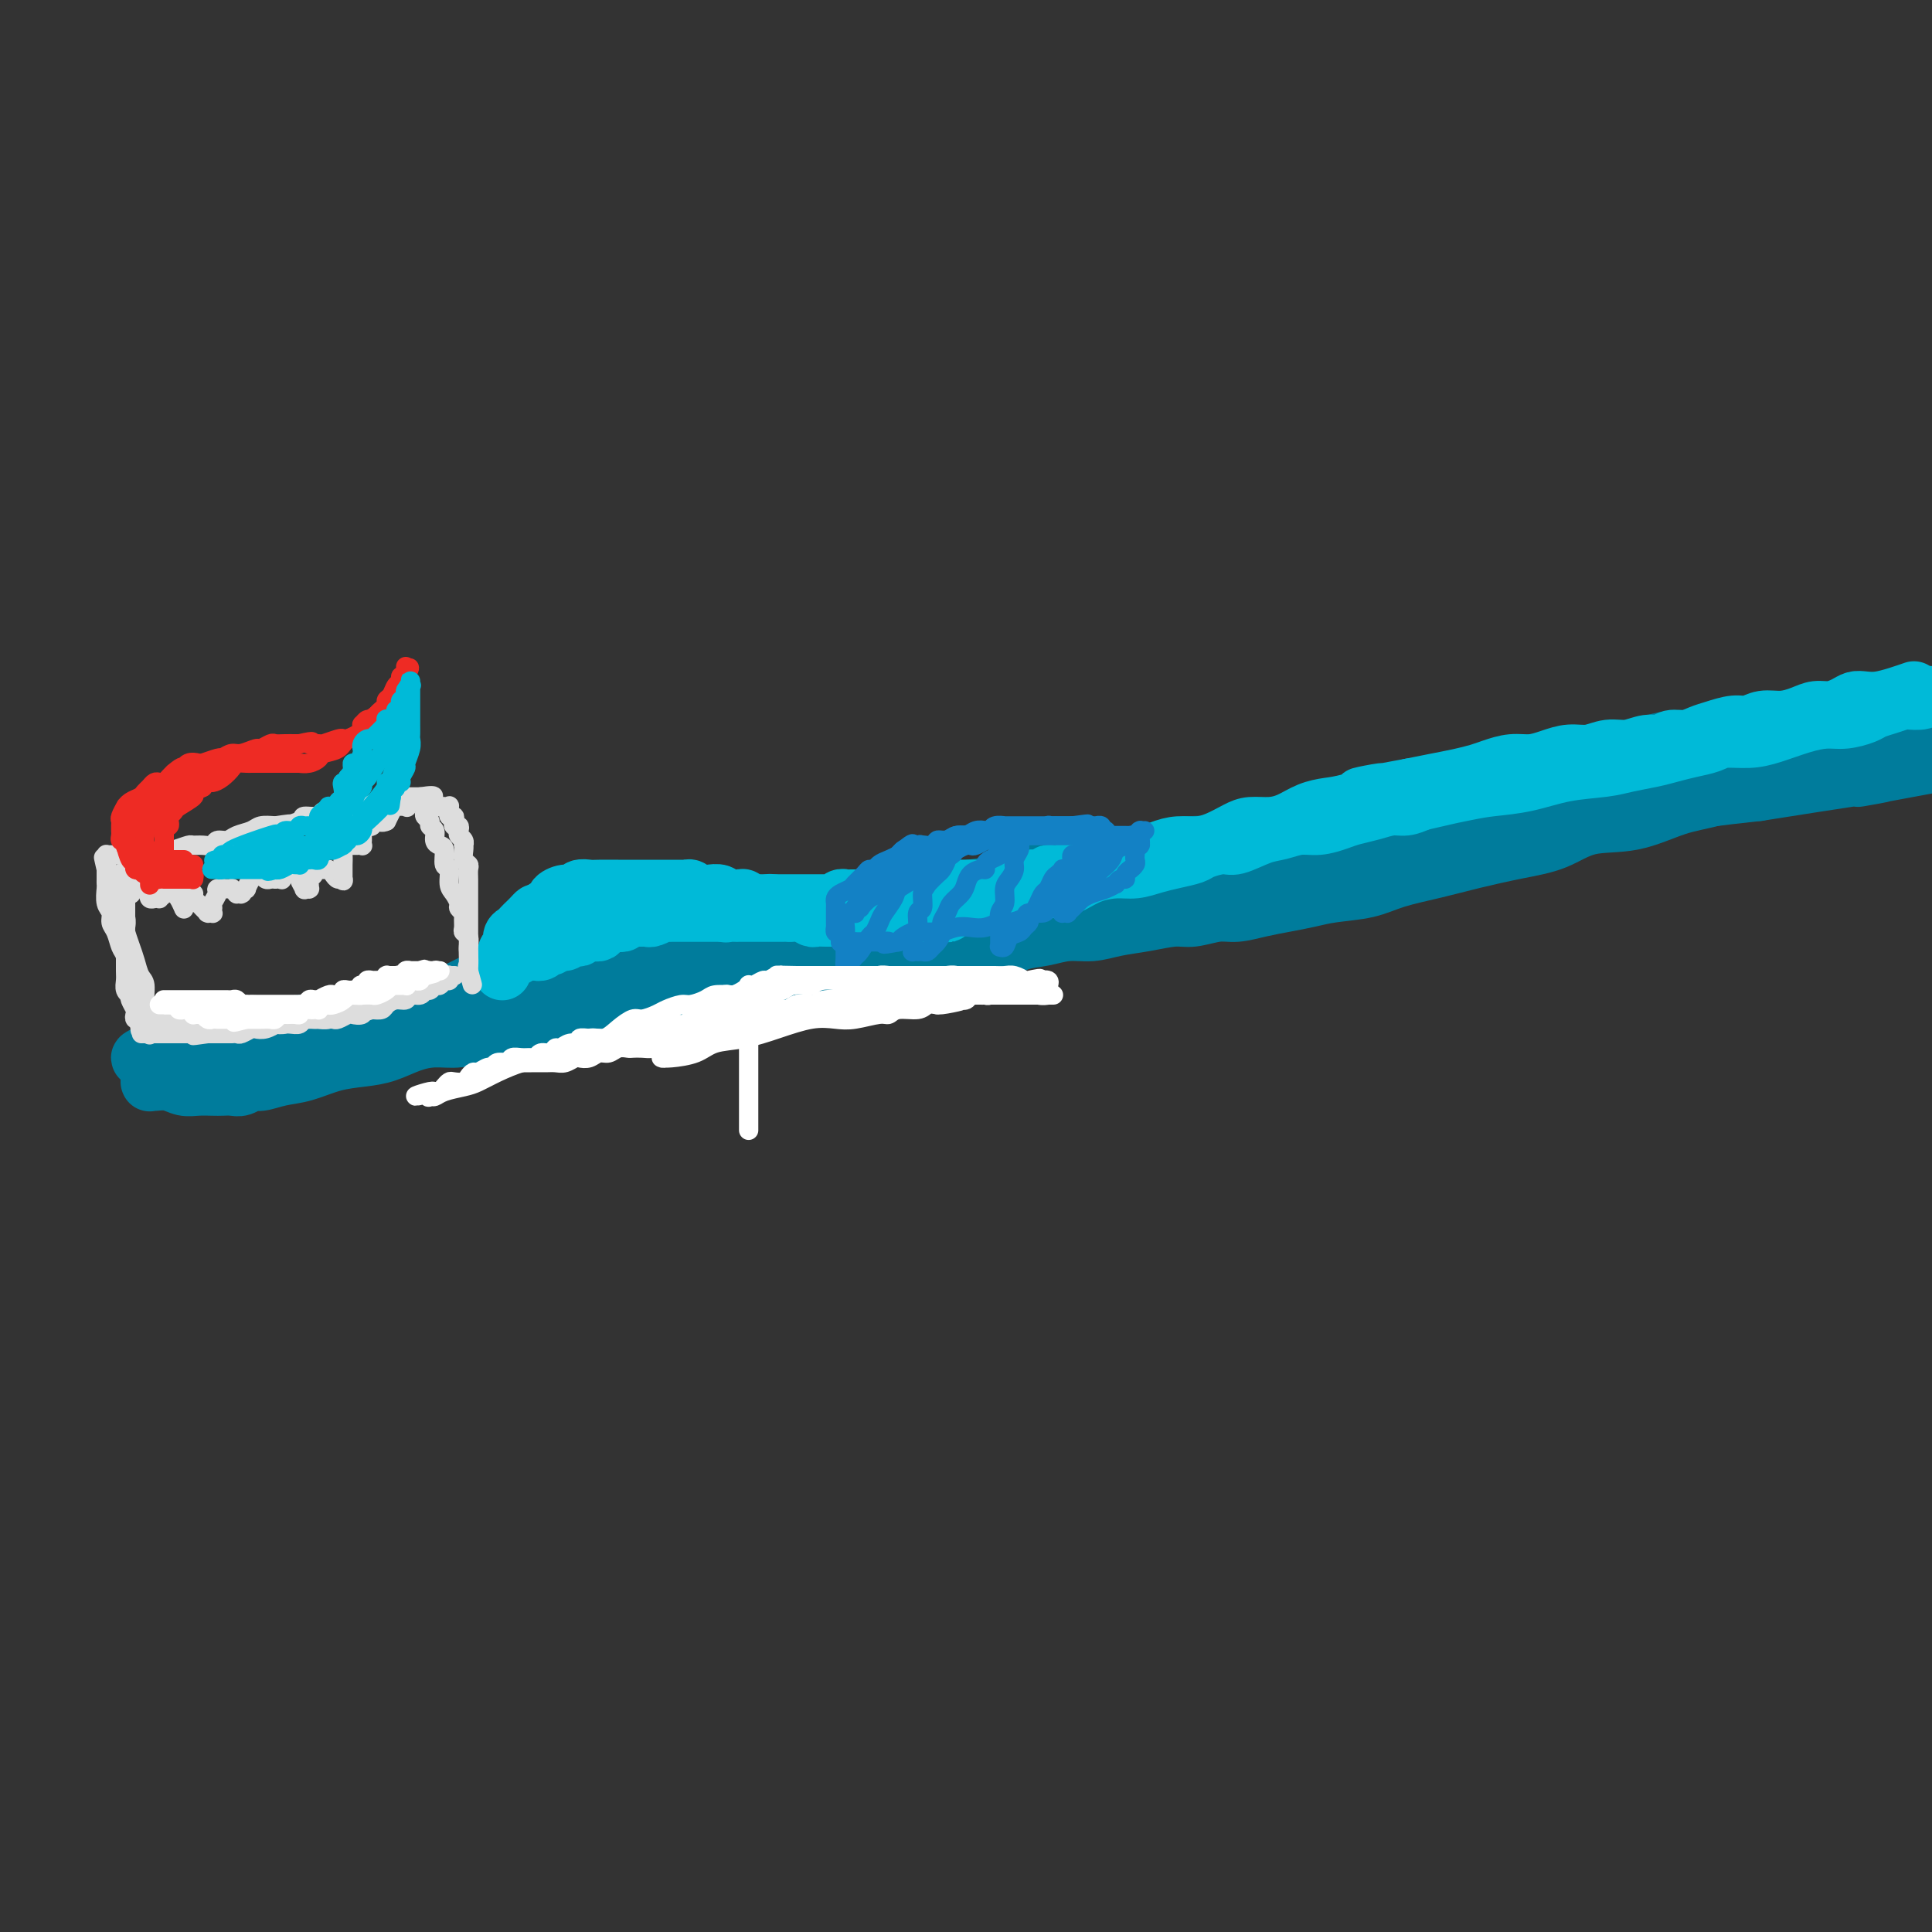 <svg viewBox='0 0 400 400' version='1.1' xmlns='http://www.w3.org/2000/svg' xmlns:xlink='http://www.w3.org/1999/xlink'><rect x="0" y="0" width="400" height="400" fill="#333333" stroke="none"/><g fill='none' stroke='rgb(0,124,156)' stroke-width='12' stroke-linecap='round' stroke-linejoin='round'><path d='M146,199c0.223,-0.026 0.447,-0.051 1,0c0.553,0.051 1.437,0.179 3,0c1.563,-0.179 3.805,-0.666 6,-1c2.195,-0.334 4.344,-0.515 8,-1c3.656,-0.485 8.818,-1.274 13,-2c4.182,-0.726 7.383,-1.391 10,-2c2.617,-0.609 4.649,-1.163 9,-2c4.351,-0.837 11.019,-1.956 17,-3c5.981,-1.044 11.273,-2.013 17,-3c5.727,-0.987 11.889,-1.992 18,-3c6.111,-1.008 12.170,-2.020 18,-3c5.830,-0.980 11.429,-1.928 18,-3c6.571,-1.072 14.112,-2.267 21,-3c6.888,-0.733 13.124,-1.005 19,-2c5.876,-0.995 11.393,-2.713 18,-4c6.607,-1.287 14.303,-2.144 22,-3'/><path d='M364,164c37.867,-5.978 23.533,-3.422 21,-3c-2.533,0.422 6.733,-1.289 16,-3'/><path d='M398,153c0.332,-0.001 0.665,-0.001 0,0c-0.665,0.001 -2.327,0.004 -3,0c-0.673,-0.004 -0.355,-0.015 -1,0c-0.645,0.015 -2.252,0.057 -3,0c-0.748,-0.057 -0.638,-0.212 -1,0c-0.362,0.212 -1.198,0.792 -2,1c-0.802,0.208 -1.572,0.045 -2,0c-0.428,-0.045 -0.515,0.029 -1,0c-0.485,-0.029 -1.366,-0.161 -2,0c-0.634,0.161 -1.019,0.617 -2,1c-0.981,0.383 -2.559,0.695 -4,1c-1.441,0.305 -2.745,0.603 -4,1c-1.255,0.397 -2.460,0.894 -4,1c-1.540,0.106 -3.414,-0.179 -5,0c-1.586,0.179 -2.885,0.822 -4,1c-1.115,0.178 -2.045,-0.110 -3,0c-0.955,0.110 -1.936,0.617 -3,1c-1.064,0.383 -2.213,0.641 -3,1c-0.787,0.359 -1.214,0.817 -2,1c-0.786,0.183 -1.933,0.089 -3,0c-1.067,-0.089 -2.056,-0.174 -3,0c-0.944,0.174 -1.844,0.606 -3,1c-1.156,0.394 -2.569,0.749 -4,1c-1.431,0.251 -2.879,0.397 -5,1c-2.121,0.603 -4.916,1.665 -7,2c-2.084,0.335 -3.456,-0.055 -5,0c-1.544,0.055 -3.259,0.554 -5,1c-1.741,0.446 -3.508,0.838 -5,1c-1.492,0.162 -2.709,0.095 -4,0c-1.291,-0.095 -2.655,-0.218 -4,0c-1.345,0.218 -2.670,0.777 -4,1c-1.330,0.223 -2.665,0.112 -4,0'/><path d='M293,170c-17.171,2.853 -7.599,1.484 -5,1c2.599,-0.484 -1.774,-0.084 -5,0c-3.226,0.084 -5.304,-0.149 -7,0c-1.696,0.149 -3.008,0.680 -5,1c-1.992,0.320 -4.663,0.427 -7,1c-2.337,0.573 -4.342,1.610 -6,2c-1.658,0.390 -2.971,0.132 -5,0c-2.029,-0.132 -4.775,-0.136 -7,0c-2.225,0.136 -3.928,0.414 -6,1c-2.072,0.586 -4.514,1.479 -7,2c-2.486,0.521 -5.016,0.668 -7,1c-1.984,0.332 -3.422,0.849 -5,1c-1.578,0.151 -3.295,-0.065 -5,0c-1.705,0.065 -3.399,0.412 -5,1c-1.601,0.588 -3.108,1.417 -5,2c-1.892,0.583 -4.168,0.919 -6,1c-1.832,0.081 -3.219,-0.094 -5,0c-1.781,0.094 -3.956,0.458 -6,1c-2.044,0.542 -3.956,1.261 -6,2c-2.044,0.739 -4.219,1.497 -6,2c-1.781,0.503 -3.168,0.751 -5,1c-1.832,0.249 -4.109,0.500 -6,1c-1.891,0.500 -3.394,1.251 -5,2c-1.606,0.749 -3.314,1.496 -5,2c-1.686,0.504 -3.350,0.765 -5,1c-1.650,0.235 -3.285,0.445 -5,1c-1.715,0.555 -3.509,1.455 -5,2c-1.491,0.545 -2.678,0.734 -4,1c-1.322,0.266 -2.779,0.610 -4,1c-1.221,0.390 -2.206,0.826 -3,1c-0.794,0.174 -1.397,0.087 -2,0'/><path d='M128,202c-9.551,2.587 -2.927,0.553 -1,0c1.927,-0.553 -0.843,0.373 -2,1c-1.157,0.627 -0.702,0.953 -1,1c-0.298,0.047 -1.349,-0.187 -2,0c-0.651,0.187 -0.903,0.793 -1,1c-0.097,0.207 -0.040,0.013 0,0c0.040,-0.013 0.062,0.155 1,0c0.938,-0.155 2.793,-0.634 5,-1c2.207,-0.366 4.767,-0.618 8,-1c3.233,-0.382 7.141,-0.894 11,-2c3.859,-1.106 7.670,-2.806 12,-4c4.330,-1.194 9.178,-1.882 14,-3c4.822,-1.118 9.617,-2.664 15,-4c5.383,-1.336 11.353,-2.460 18,-4c6.647,-1.540 13.969,-3.494 21,-5c7.031,-1.506 13.769,-2.563 21,-4c7.231,-1.437 14.955,-3.253 23,-5c8.045,-1.747 16.412,-3.427 24,-5c7.588,-1.573 14.396,-3.041 20,-4c5.604,-0.959 10.002,-1.409 14,-2c3.998,-0.591 7.595,-1.325 11,-2c3.405,-0.675 6.618,-1.293 10,-2c3.382,-0.707 6.934,-1.502 10,-2c3.066,-0.498 5.645,-0.697 8,-1c2.355,-0.303 4.487,-0.710 7,-1c2.513,-0.290 5.407,-0.463 8,-1c2.593,-0.537 4.884,-1.439 7,-2c2.116,-0.561 4.058,-0.780 6,-1'/><path d='M395,149c46.333,-9.167 25.667,-4.583 5,0'/><path d='M395,146c0.777,-0.203 1.554,-0.405 0,0c-1.554,0.405 -5.439,1.418 -9,2c-3.561,0.582 -6.798,0.734 -9,1c-2.202,0.266 -3.371,0.645 -5,1c-1.629,0.355 -3.719,0.686 -6,1c-2.281,0.314 -4.752,0.613 -7,1c-2.248,0.387 -4.273,0.863 -6,1c-1.727,0.137 -3.156,-0.067 -5,0c-1.844,0.067 -4.103,0.403 -6,1c-1.897,0.597 -3.432,1.456 -5,2c-1.568,0.544 -3.167,0.775 -5,1c-1.833,0.225 -3.898,0.446 -6,1c-2.102,0.554 -4.239,1.442 -6,2c-1.761,0.558 -3.145,0.784 -5,1c-1.855,0.216 -4.180,0.420 -6,1c-1.820,0.580 -3.137,1.535 -5,2c-1.863,0.465 -4.274,0.439 -6,1c-1.726,0.561 -2.767,1.709 -4,2c-1.233,0.291 -2.658,-0.277 -4,0c-1.342,0.277 -2.602,1.398 -4,2c-1.398,0.602 -2.936,0.686 -4,1c-1.064,0.314 -1.654,0.858 -3,1c-1.346,0.142 -3.446,-0.116 -5,0c-1.554,0.116 -2.560,0.608 -4,1c-1.440,0.392 -3.314,0.685 -5,1c-1.686,0.315 -3.186,0.652 -5,1c-1.814,0.348 -3.943,0.708 -6,1c-2.057,0.292 -4.043,0.515 -6,1c-1.957,0.485 -3.885,1.233 -6,2c-2.115,0.767 -4.415,1.553 -7,2c-2.585,0.447 -5.453,0.556 -8,1c-2.547,0.444 -4.774,1.222 -7,2'/><path d='M220,183c-20.247,4.601 -9.865,1.603 -7,1c2.865,-0.603 -1.788,1.189 -5,2c-3.212,0.811 -4.984,0.640 -7,1c-2.016,0.360 -4.278,1.251 -7,2c-2.722,0.749 -5.906,1.355 -9,2c-3.094,0.645 -6.097,1.328 -9,2c-2.903,0.672 -5.704,1.331 -9,2c-3.296,0.669 -7.086,1.346 -10,2c-2.914,0.654 -4.952,1.286 -7,2c-2.048,0.714 -4.107,1.512 -6,2c-1.893,0.488 -3.621,0.667 -5,1c-1.379,0.333 -2.409,0.821 -3,1c-0.591,0.179 -0.745,0.048 -1,0c-0.255,-0.048 -0.613,-0.012 -1,0c-0.387,0.012 -0.804,-0.000 -1,0c-0.196,0.000 -0.172,0.012 0,0c0.172,-0.012 0.491,-0.048 1,0c0.509,0.048 1.208,0.179 3,0c1.792,-0.179 4.678,-0.670 8,-1c3.322,-0.330 7.078,-0.500 12,-1c4.922,-0.500 11.008,-1.329 16,-2c4.992,-0.671 8.890,-1.182 13,-2c4.110,-0.818 8.432,-1.941 13,-3c4.568,-1.059 9.384,-2.054 14,-3c4.616,-0.946 9.033,-1.842 14,-3c4.967,-1.158 10.483,-2.579 16,-4'/><path d='M243,184c11.326,-2.319 11.142,-1.618 14,-2c2.858,-0.382 8.757,-1.849 14,-3c5.243,-1.151 9.831,-1.988 15,-3c5.169,-1.012 10.920,-2.198 16,-3c5.080,-0.802 9.489,-1.218 14,-2c4.511,-0.782 9.125,-1.928 14,-3c4.875,-1.072 10.011,-2.068 15,-3c4.989,-0.932 9.831,-1.799 14,-3c4.169,-1.201 7.664,-2.734 12,-4c4.336,-1.266 9.514,-2.264 14,-3c4.486,-0.736 8.282,-1.210 12,-2c3.718,-0.790 7.359,-1.895 11,-3'/><path d='M398,153c0.688,-0.065 1.376,-0.130 0,0c-1.376,0.130 -4.818,0.456 -8,1c-3.182,0.544 -6.106,1.304 -9,2c-2.894,0.696 -5.758,1.326 -8,2c-2.242,0.674 -3.863,1.393 -5,2c-1.137,0.607 -1.790,1.102 -4,2c-2.210,0.898 -5.978,2.198 -9,3c-3.022,0.802 -5.298,1.107 -8,2c-2.702,0.893 -5.830,2.375 -9,3c-3.170,0.625 -6.382,0.394 -9,1c-2.618,0.606 -4.643,2.049 -7,3c-2.357,0.951 -5.047,1.410 -8,2c-2.953,0.590 -6.169,1.310 -9,2c-2.831,0.690 -5.277,1.351 -8,2c-2.723,0.649 -5.721,1.287 -8,2c-2.279,0.713 -3.837,1.500 -6,2c-2.163,0.500 -4.932,0.712 -7,1c-2.068,0.288 -3.437,0.650 -5,1c-1.563,0.350 -3.321,0.686 -5,1c-1.679,0.314 -3.280,0.605 -5,1c-1.720,0.395 -3.561,0.893 -5,1c-1.439,0.107 -2.477,-0.179 -4,0c-1.523,0.179 -3.529,0.822 -5,1c-1.471,0.178 -2.405,-0.111 -4,0c-1.595,0.111 -3.850,0.621 -6,1c-2.150,0.379 -4.195,0.625 -6,1c-1.805,0.375 -3.370,0.878 -5,1c-1.630,0.122 -3.326,-0.139 -5,0c-1.674,0.139 -3.325,0.676 -5,1c-1.675,0.324 -3.374,0.433 -5,1c-1.626,0.567 -3.179,1.590 -5,2c-1.821,0.410 -3.911,0.205 -6,0'/><path d='M200,197c-13.720,2.189 -6.518,1.160 -5,1c1.518,-0.160 -2.646,0.549 -5,1c-2.354,0.451 -2.898,0.643 -4,1c-1.102,0.357 -2.763,0.880 -4,1c-1.237,0.120 -2.050,-0.161 -3,0c-0.950,0.161 -2.039,0.765 -3,1c-0.961,0.235 -1.795,0.101 -3,0c-1.205,-0.101 -2.780,-0.167 -4,0c-1.220,0.167 -2.086,0.569 -3,1c-0.914,0.431 -1.876,0.890 -3,1c-1.124,0.110 -2.409,-0.129 -4,0c-1.591,0.129 -3.487,0.627 -5,1c-1.513,0.373 -2.644,0.622 -4,1c-1.356,0.378 -2.938,0.886 -4,1c-1.062,0.114 -1.605,-0.165 -2,0c-0.395,0.165 -0.642,0.772 -1,1c-0.358,0.228 -0.828,0.075 -1,0c-0.172,-0.075 -0.045,-0.072 0,0c0.045,0.072 0.008,0.212 0,0c-0.008,-0.212 0.012,-0.775 0,-1c-0.012,-0.225 -0.055,-0.112 0,0c0.055,0.112 0.207,0.222 0,0c-0.207,-0.222 -0.773,-0.778 -1,-1c-0.227,-0.222 -0.113,-0.111 0,0'/><path d='M141,206c-9.370,1.392 -3.295,0.373 -1,0c2.295,-0.373 0.810,-0.100 0,0c-0.810,0.100 -0.946,0.029 -1,0c-0.054,-0.029 -0.027,-0.014 0,0'/><path d='M199,186c0.057,0.001 0.115,0.001 0,0c-0.115,-0.001 -0.402,-0.004 -1,0c-0.598,0.004 -1.506,0.015 -2,0c-0.494,-0.015 -0.574,-0.057 -1,0c-0.426,0.057 -1.198,0.212 -2,0c-0.802,-0.212 -1.632,-0.790 -2,-1c-0.368,-0.210 -0.272,-0.052 -1,0c-0.728,0.052 -2.281,-0.002 -3,0c-0.719,0.002 -0.604,0.060 -1,0c-0.396,-0.060 -1.302,-0.237 -2,0c-0.698,0.237 -1.187,0.888 -2,1c-0.813,0.112 -1.950,-0.316 -3,0c-1.050,0.316 -2.014,1.376 -3,2c-0.986,0.624 -1.993,0.812 -3,1'/><path d='M173,189c-2.283,0.493 -2.492,-0.274 -3,0c-0.508,0.274 -1.316,1.589 -2,2c-0.684,0.411 -1.243,-0.082 -2,0c-0.757,0.082 -1.713,0.740 -2,1c-0.287,0.260 0.095,0.122 0,0c-0.095,-0.122 -0.669,-0.229 -1,0c-0.331,0.229 -0.421,0.793 -1,1c-0.579,0.207 -1.646,0.055 -2,0c-0.354,-0.055 0.006,-0.015 0,0c-0.006,0.015 -0.378,0.004 -1,0c-0.622,-0.004 -1.494,-0.001 -2,0c-0.506,0.001 -0.646,-0.000 -1,0c-0.354,0.000 -0.921,0.001 -1,0c-0.079,-0.001 0.332,-0.004 0,0c-0.332,0.004 -1.406,0.015 -2,0c-0.594,-0.015 -0.706,-0.056 -1,0c-0.294,0.056 -0.769,0.207 -1,0c-0.231,-0.207 -0.217,-0.774 -1,-1c-0.783,-0.226 -2.363,-0.113 -3,0c-0.637,0.113 -0.332,0.226 -1,0c-0.668,-0.226 -2.311,-0.793 -3,-1c-0.689,-0.207 -0.426,-0.056 -1,0c-0.574,0.056 -1.985,0.016 -3,0c-1.015,-0.016 -1.633,-0.008 -2,0c-0.367,0.008 -0.483,0.016 -1,0c-0.517,-0.016 -1.434,-0.057 -2,0c-0.566,0.057 -0.782,0.211 -1,0c-0.218,-0.211 -0.440,-0.789 -1,-1c-0.560,-0.211 -1.458,-0.057 -2,0c-0.542,0.057 -0.726,0.016 -1,0c-0.274,-0.016 -0.637,-0.008 -1,0'/><path d='M128,190c-5.290,-0.468 -2.516,-0.137 -2,0c0.516,0.137 -1.226,0.079 -2,0c-0.774,-0.079 -0.579,-0.181 -1,0c-0.421,0.181 -1.460,0.644 -2,1c-0.540,0.356 -0.583,0.606 -1,1c-0.417,0.394 -1.207,0.932 -2,1c-0.793,0.068 -1.588,-0.332 -2,0c-0.412,0.332 -0.440,1.398 -1,2c-0.560,0.602 -1.653,0.742 -2,1c-0.347,0.258 0.050,0.634 0,1c-0.050,0.366 -0.548,0.723 -1,1c-0.452,0.277 -0.857,0.473 -1,1c-0.143,0.527 -0.024,1.384 0,2c0.024,0.616 -0.046,0.992 0,1c0.046,0.008 0.209,-0.352 0,0c-0.209,0.352 -0.788,1.418 -1,2c-0.212,0.582 -0.057,0.682 0,1c0.057,0.318 0.015,0.856 0,1c-0.015,0.144 -0.002,-0.105 0,0c0.002,0.105 -0.008,0.564 0,1c0.008,0.436 0.034,0.849 0,1c-0.034,0.151 -0.129,0.040 0,0c0.129,-0.040 0.482,-0.011 1,0c0.518,0.011 1.201,0.003 2,0c0.799,-0.003 1.715,-0.001 3,0c1.285,0.001 2.939,0.000 4,0c1.061,-0.000 1.531,-0.000 2,0'/><path d='M122,208c2.379,0.222 2.328,0.777 3,1c0.672,0.223 2.068,0.112 3,0c0.932,-0.112 1.400,-0.226 2,0c0.600,0.226 1.330,0.793 2,1c0.670,0.207 1.279,0.056 2,0c0.721,-0.056 1.555,-0.015 2,0c0.445,0.015 0.502,0.004 1,0c0.498,-0.004 1.439,-0.001 2,0c0.561,0.001 0.743,0.000 1,0c0.257,-0.000 0.591,0.001 1,0c0.409,-0.001 0.894,-0.003 1,0c0.106,0.003 -0.168,0.012 0,0c0.168,-0.012 0.778,-0.045 1,0c0.222,0.045 0.056,0.166 0,0c-0.056,-0.166 -0.002,-0.621 0,-1c0.002,-0.379 -0.048,-0.683 0,-1c0.048,-0.317 0.193,-0.648 0,-1c-0.193,-0.352 -0.726,-0.724 -1,-1c-0.274,-0.276 -0.290,-0.456 -1,-1c-0.710,-0.544 -2.115,-1.452 -3,-2c-0.885,-0.548 -1.249,-0.734 -2,-1c-0.751,-0.266 -1.890,-0.611 -3,-1c-1.110,-0.389 -2.193,-0.823 -3,-1c-0.807,-0.177 -1.340,-0.099 -2,0c-0.660,0.099 -1.447,0.219 -2,0c-0.553,-0.219 -0.872,-0.777 -1,-1c-0.128,-0.223 -0.064,-0.112 0,0'/><path d='M125,199c-2.066,-0.606 -0.733,-0.122 -1,0c-0.267,0.122 -2.136,-0.119 -4,0c-1.864,0.119 -3.723,0.599 -6,1c-2.277,0.401 -4.973,0.725 -7,1c-2.027,0.275 -3.384,0.501 -5,1c-1.616,0.499 -3.492,1.271 -5,2c-1.508,0.729 -2.649,1.414 -4,2c-1.351,0.586 -2.912,1.074 -5,2c-2.088,0.926 -4.702,2.291 -6,3c-1.298,0.709 -1.280,0.763 -2,1c-0.720,0.237 -2.178,0.659 -3,1c-0.822,0.341 -1.009,0.603 -2,1c-0.991,0.397 -2.787,0.930 -4,1c-1.213,0.070 -1.844,-0.322 -3,0c-1.156,0.322 -2.836,1.358 -4,2c-1.164,0.642 -1.810,0.890 -3,1c-1.190,0.110 -2.924,0.082 -4,0c-1.076,-0.082 -1.496,-0.218 -2,0c-0.504,0.218 -1.094,0.789 -2,1c-0.906,0.211 -2.129,0.060 -3,0c-0.871,-0.060 -1.389,-0.030 -2,0c-0.611,0.030 -1.314,0.060 -2,0c-0.686,-0.060 -1.353,-0.208 -2,0c-0.647,0.208 -1.272,0.774 -2,1c-0.728,0.226 -1.557,0.112 -2,0c-0.443,-0.112 -0.500,-0.223 -1,0c-0.500,0.223 -1.443,0.782 -2,1c-0.557,0.218 -0.727,0.097 -1,0c-0.273,-0.097 -0.649,-0.171 -1,0c-0.351,0.171 -0.675,0.585 -1,1'/><path d='M34,222c-4.359,0.554 -1.756,-0.062 -1,0c0.756,0.062 -0.333,0.801 -1,1c-0.667,0.199 -0.911,-0.143 -1,0c-0.089,0.143 -0.024,0.770 0,1c0.024,0.230 0.008,0.062 0,0c-0.008,-0.062 -0.007,-0.018 0,0c0.007,0.018 0.021,0.008 0,0c-0.021,-0.008 -0.078,-0.016 0,0c0.078,0.016 0.290,0.057 1,0c0.710,-0.057 1.919,-0.211 3,0c1.081,0.211 2.033,0.788 3,1c0.967,0.212 1.950,0.058 3,0c1.050,-0.058 2.169,-0.019 3,0c0.831,0.019 1.376,0.020 2,0c0.624,-0.020 1.327,-0.061 2,0c0.673,0.061 1.315,0.225 2,0c0.685,-0.225 1.413,-0.837 2,-1c0.587,-0.163 1.034,0.125 2,0c0.966,-0.125 2.452,-0.662 4,-1c1.548,-0.338 3.158,-0.475 5,-1c1.842,-0.525 3.916,-1.437 6,-2c2.084,-0.563 4.178,-0.777 6,-1c1.822,-0.223 3.372,-0.456 5,-1c1.628,-0.544 3.334,-1.399 5,-2c1.666,-0.601 3.291,-0.949 5,-1c1.709,-0.051 3.500,0.194 5,0c1.500,-0.194 2.709,-0.825 4,-1c1.291,-0.175 2.666,0.108 4,0c1.334,-0.108 2.628,-0.606 4,-1c1.372,-0.394 2.820,-0.684 4,-1c1.180,-0.316 2.090,-0.658 3,-1'/><path d='M114,211c11.053,-2.162 5.684,-0.565 4,0c-1.684,0.565 0.317,0.100 2,0c1.683,-0.100 3.047,0.166 4,0c0.953,-0.166 1.493,-0.763 2,-1c0.507,-0.237 0.981,-0.115 2,0c1.019,0.115 2.584,0.223 4,0c1.416,-0.223 2.685,-0.777 4,-1c1.315,-0.223 2.678,-0.116 4,0c1.322,0.116 2.602,0.241 4,0c1.398,-0.241 2.912,-0.848 4,-1c1.088,-0.152 1.748,0.152 3,0c1.252,-0.152 3.096,-0.759 4,-1c0.904,-0.241 0.868,-0.117 1,0c0.132,0.117 0.434,0.228 1,0c0.566,-0.228 1.398,-0.793 2,-1c0.602,-0.207 0.973,-0.054 1,0c0.027,0.054 -0.291,0.011 0,0c0.291,-0.011 1.191,0.011 2,0c0.809,-0.011 1.527,-0.056 2,0c0.473,0.056 0.701,0.211 1,0c0.299,-0.211 0.670,-0.789 1,-1c0.330,-0.211 0.618,-0.056 1,0c0.382,0.056 0.857,0.011 1,0c0.143,-0.011 -0.046,0.011 0,0c0.046,-0.011 0.327,-0.055 0,0c-0.327,0.055 -1.263,0.211 -2,0c-0.737,-0.211 -1.275,-0.788 -3,-1c-1.725,-0.212 -4.636,-0.061 -7,0c-2.364,0.061 -4.182,0.030 -6,0'/><path d='M150,204c-4.074,-0.155 -5.258,-0.041 -7,0c-1.742,0.041 -4.043,0.011 -6,0c-1.957,-0.011 -3.569,-0.003 -5,0c-1.431,0.003 -2.679,0.001 -4,0c-1.321,-0.001 -2.713,-0.000 -4,0c-1.287,0.000 -2.469,-0.001 -4,0c-1.531,0.001 -3.413,0.003 -5,0c-1.587,-0.003 -2.880,-0.011 -4,0c-1.120,0.011 -2.067,0.041 -3,0c-0.933,-0.041 -1.853,-0.154 -3,0c-1.147,0.154 -2.519,0.576 -4,1c-1.481,0.424 -3.069,0.849 -4,1c-0.931,0.151 -1.205,0.026 -2,0c-0.795,-0.026 -2.110,0.046 -3,0c-0.890,-0.046 -1.356,-0.209 -2,0c-0.644,0.209 -1.466,0.792 -2,1c-0.534,0.208 -0.781,0.041 -1,0c-0.219,-0.041 -0.410,0.044 -1,0c-0.590,-0.044 -1.579,-0.218 -2,0c-0.421,0.218 -0.276,0.828 -1,1c-0.724,0.172 -2.318,-0.093 -3,0c-0.682,0.093 -0.450,0.546 -1,1c-0.550,0.454 -1.880,0.910 -3,1c-1.120,0.090 -2.028,-0.187 -3,0c-0.972,0.187 -2.007,0.838 -3,1c-0.993,0.162 -1.943,-0.164 -3,0c-1.057,0.164 -2.222,0.817 -3,1c-0.778,0.183 -1.171,-0.105 -2,0c-0.829,0.105 -2.094,0.601 -3,1c-0.906,0.399 -1.453,0.699 -2,1'/><path d='M57,214c-8.086,1.487 -4.302,0.205 -3,0c1.302,-0.205 0.123,0.667 -1,1c-1.123,0.333 -2.188,0.128 -3,0c-0.812,-0.128 -1.369,-0.178 -2,0c-0.631,0.178 -1.335,0.582 -2,1c-0.665,0.418 -1.291,0.848 -2,1c-0.709,0.152 -1.499,0.027 -2,0c-0.501,-0.027 -0.712,0.045 -1,0c-0.288,-0.045 -0.654,-0.208 -1,0c-0.346,0.208 -0.671,0.788 -1,1c-0.329,0.212 -0.661,0.056 -1,0c-0.339,-0.056 -0.686,-0.011 -1,0c-0.314,0.011 -0.596,-0.011 -1,0c-0.404,0.011 -0.930,0.056 -1,0c-0.070,-0.056 0.317,-0.211 0,0c-0.317,0.211 -1.339,0.789 -2,1c-0.661,0.211 -0.962,0.057 -1,0c-0.038,-0.057 0.186,-0.015 0,0c-0.186,0.015 -0.782,0.004 -1,0c-0.218,-0.004 -0.058,-0.001 0,0c0.058,0.001 0.016,0.000 0,0c-0.016,-0.000 -0.004,-0.000 0,0c0.004,0.000 0.002,0.000 0,0'/><path d='M31,219c-4.004,0.547 -1.015,-0.585 0,-1c1.015,-0.415 0.057,-0.114 0,0c-0.057,0.114 0.788,0.042 1,0c0.212,-0.042 -0.210,-0.053 0,0c0.210,0.053 1.053,0.172 2,0c0.947,-0.172 1.998,-0.635 3,-1c1.002,-0.365 1.954,-0.634 3,-1c1.046,-0.366 2.185,-0.830 3,-1c0.815,-0.170 1.306,-0.046 2,0c0.694,0.046 1.590,0.012 2,0c0.410,-0.012 0.335,-0.003 1,0c0.665,0.003 2.071,0.002 3,0c0.929,-0.002 1.381,-0.003 2,0c0.619,0.003 1.404,0.011 2,0c0.596,-0.011 1.002,-0.040 2,0c0.998,0.040 2.588,0.150 4,0c1.412,-0.150 2.647,-0.561 4,-1c1.353,-0.439 2.824,-0.906 4,-1c1.176,-0.094 2.058,0.185 3,0c0.942,-0.185 1.944,-0.834 3,-1c1.056,-0.166 2.165,0.153 3,0c0.835,-0.153 1.396,-0.776 2,-1c0.604,-0.224 1.252,-0.049 2,0c0.748,0.049 1.595,-0.028 2,0c0.405,0.028 0.369,0.162 1,0c0.631,-0.162 1.928,-0.621 3,-1c1.072,-0.379 1.917,-0.679 3,-1c1.083,-0.321 2.404,-0.663 4,-1c1.596,-0.337 3.468,-0.668 5,-1c1.532,-0.332 2.723,-0.666 4,-1c1.277,-0.334 2.638,-0.667 4,-1'/><path d='M108,205c12.300,-2.392 4.550,-1.373 2,-1c-2.550,0.373 0.101,0.100 1,0c0.899,-0.100 0.045,-0.027 0,0c-0.045,0.027 0.719,0.007 1,0c0.281,-0.007 0.080,-0.002 0,0c-0.080,0.002 -0.040,0.001 0,0'/></g>
<g fill='none' stroke='rgb(0,186,216)' stroke-width='12' stroke-linecap='round' stroke-linejoin='round'><path d='M107,197c0.027,-0.144 0.053,-0.287 0,0c-0.053,0.287 -0.187,1.005 0,1c0.187,-0.005 0.694,-0.732 1,-1c0.306,-0.268 0.411,-0.076 1,0c0.589,0.076 1.663,0.035 2,0c0.337,-0.035 -0.064,-0.066 0,0c0.064,0.066 0.592,0.228 1,0c0.408,-0.228 0.697,-0.845 1,-1c0.303,-0.155 0.620,0.150 1,0c0.380,-0.150 0.823,-0.757 1,-1c0.177,-0.243 0.089,-0.121 0,0'/><path d='M115,195c1.642,-0.250 1.745,0.125 2,0c0.255,-0.125 0.660,-0.752 1,-1c0.340,-0.248 0.616,-0.119 1,0c0.384,0.119 0.876,0.228 1,0c0.124,-0.228 -0.121,-0.792 0,-1c0.121,-0.208 0.609,-0.058 1,0c0.391,0.058 0.686,0.026 1,0c0.314,-0.026 0.647,-0.046 1,0c0.353,0.046 0.724,0.157 1,0c0.276,-0.157 0.455,-0.582 1,-1c0.545,-0.418 1.455,-0.830 2,-1c0.545,-0.170 0.723,-0.098 1,0c0.277,0.098 0.651,0.223 1,0c0.349,-0.223 0.671,-0.792 1,-1c0.329,-0.208 0.664,-0.055 1,0c0.336,0.055 0.672,0.011 1,0c0.328,-0.011 0.646,0.011 1,0c0.354,-0.011 0.743,-0.056 1,0c0.257,0.056 0.382,0.211 1,0c0.618,-0.211 1.728,-0.789 2,-1c0.272,-0.211 -0.296,-0.057 0,0c0.296,0.057 1.454,0.015 2,0c0.546,-0.015 0.479,-0.004 1,0c0.521,0.004 1.631,0.001 2,0c0.369,-0.001 -0.003,-0.000 0,0c0.003,0.000 0.381,0.000 1,0c0.619,-0.000 1.478,-0.000 2,0c0.522,0.000 0.707,0.000 1,0c0.293,-0.000 0.694,-0.000 1,0c0.306,0.000 0.516,0.000 1,0c0.484,-0.000 1.242,-0.000 2,0'/><path d='M150,189c5.654,-0.928 2.290,-0.249 1,0c-1.290,0.249 -0.504,0.067 0,0c0.504,-0.067 0.728,-0.018 1,0c0.272,0.018 0.593,0.005 1,0c0.407,-0.005 0.901,-0.001 1,0c0.099,0.001 -0.196,0.000 0,0c0.196,-0.000 0.884,-0.000 1,0c0.116,0.000 -0.339,0.000 0,0c0.339,-0.000 1.470,0.000 2,0c0.530,-0.000 0.457,-0.000 1,0c0.543,0.000 1.703,0.000 2,0c0.297,-0.000 -0.269,-0.001 0,0c0.269,0.001 1.371,0.004 2,0c0.629,-0.004 0.784,-0.015 1,0c0.216,0.015 0.494,0.057 1,0c0.506,-0.057 1.239,-0.211 2,0c0.761,0.211 1.551,0.789 2,1c0.449,0.211 0.558,0.057 1,0c0.442,-0.057 1.218,-0.015 2,0c0.782,0.015 1.571,0.004 2,0c0.429,-0.004 0.499,-0.001 1,0c0.501,0.001 1.434,0.000 2,0c0.566,-0.000 0.767,-0.000 1,0c0.233,0.000 0.499,0.001 1,0c0.501,-0.001 1.237,-0.004 2,0c0.763,0.004 1.555,0.015 2,0c0.445,-0.015 0.545,-0.057 1,0c0.455,0.057 1.266,0.211 2,0c0.734,-0.211 1.390,-0.788 2,-1c0.610,-0.212 1.174,-0.061 2,0c0.826,0.061 1.913,0.030 3,0'/><path d='M192,189c7.012,0.043 3.541,0.151 3,0c-0.541,-0.151 1.847,-0.561 3,-1c1.153,-0.439 1.071,-0.906 2,-1c0.929,-0.094 2.869,0.186 4,0c1.131,-0.186 1.453,-0.838 2,-1c0.547,-0.162 1.318,0.167 2,0c0.682,-0.167 1.274,-0.829 2,-1c0.726,-0.171 1.586,0.148 2,0c0.414,-0.148 0.381,-0.764 1,-1c0.619,-0.236 1.891,-0.092 3,0c1.109,0.092 2.057,0.130 3,0c0.943,-0.130 1.883,-0.430 3,-1c1.117,-0.570 2.412,-1.409 4,-2c1.588,-0.591 3.469,-0.932 5,-1c1.531,-0.068 2.712,0.137 4,0c1.288,-0.137 2.684,-0.615 4,-1c1.316,-0.385 2.552,-0.676 4,-1c1.448,-0.324 3.108,-0.682 4,-1c0.892,-0.318 1.018,-0.596 2,-1c0.982,-0.404 2.821,-0.935 4,-1c1.179,-0.065 1.697,0.337 3,0c1.303,-0.337 3.392,-1.414 5,-2c1.608,-0.586 2.737,-0.682 4,-1c1.263,-0.318 2.662,-0.858 4,-1c1.338,-0.142 2.616,0.116 4,0c1.384,-0.116 2.873,-0.605 4,-1c1.127,-0.395 1.890,-0.697 3,-1c1.110,-0.303 2.565,-0.607 4,-1c1.435,-0.393 2.848,-0.875 4,-1c1.152,-0.125 2.043,0.107 3,0c0.957,-0.107 1.978,-0.554 3,-1'/><path d='M294,166c16.456,-3.738 6.597,-1.583 4,-1c-2.597,0.583 2.069,-0.407 5,-1c2.931,-0.593 4.127,-0.789 6,-1c1.873,-0.211 4.423,-0.438 7,-1c2.577,-0.562 5.182,-1.460 8,-2c2.818,-0.540 5.849,-0.722 8,-1c2.151,-0.278 3.423,-0.652 5,-1c1.577,-0.348 3.459,-0.672 5,-1c1.541,-0.328 2.740,-0.662 4,-1c1.260,-0.338 2.583,-0.681 4,-1c1.417,-0.319 2.930,-0.614 4,-1c1.070,-0.386 1.696,-0.864 3,-1c1.304,-0.136 3.285,0.069 5,0c1.715,-0.069 3.163,-0.414 5,-1c1.837,-0.586 4.063,-1.414 6,-2c1.937,-0.586 3.585,-0.930 5,-1c1.415,-0.070 2.597,0.135 4,0c1.403,-0.135 3.028,-0.611 4,-1c0.972,-0.389 1.290,-0.692 2,-1c0.710,-0.308 1.811,-0.622 3,-1c1.189,-0.378 2.465,-0.819 3,-1c0.535,-0.181 0.329,-0.100 1,0c0.671,0.100 2.219,0.219 3,0c0.781,-0.219 0.795,-0.777 1,-1c0.205,-0.223 0.603,-0.112 1,0'/><path d='M396,143c0.239,-0.083 0.478,-0.167 0,0c-0.478,0.167 -1.674,0.583 -3,1c-1.326,0.417 -2.781,0.834 -4,1c-1.219,0.166 -2.203,0.082 -3,0c-0.797,-0.082 -1.409,-0.163 -2,0c-0.591,0.163 -1.161,0.570 -2,1c-0.839,0.430 -1.946,0.885 -3,1c-1.054,0.115 -2.053,-0.109 -3,0c-0.947,0.109 -1.841,0.550 -3,1c-1.159,0.450 -2.582,0.908 -4,1c-1.418,0.092 -2.830,-0.183 -4,0c-1.170,0.183 -2.098,0.824 -3,1c-0.902,0.176 -1.779,-0.112 -3,0c-1.221,0.112 -2.788,0.622 -4,1c-1.212,0.378 -2.070,0.622 -3,1c-0.930,0.378 -1.932,0.890 -3,1c-1.068,0.110 -2.203,-0.182 -3,0c-0.797,0.182 -1.255,0.837 -2,1c-0.745,0.163 -1.777,-0.167 -3,0c-1.223,0.167 -2.637,0.832 -4,1c-1.363,0.168 -2.675,-0.161 -4,0c-1.325,0.161 -2.664,0.813 -4,1c-1.336,0.187 -2.668,-0.090 -4,0c-1.332,0.090 -2.663,0.549 -4,1c-1.337,0.451 -2.681,0.894 -4,1c-1.319,0.106 -2.613,-0.126 -4,0c-1.387,0.126 -2.866,0.611 -4,1c-1.134,0.389 -1.922,0.682 -3,1c-1.078,0.318 -2.444,0.663 -4,1c-1.556,0.337 -3.302,0.668 -5,1c-1.698,0.332 -3.349,0.666 -5,1'/><path d='M292,163c-17.151,3.213 -8.030,1.246 -6,1c2.030,-0.246 -3.033,1.230 -6,2c-2.967,0.770 -3.837,0.833 -5,1c-1.163,0.167 -2.617,0.439 -4,1c-1.383,0.561 -2.694,1.411 -4,2c-1.306,0.589 -2.607,0.918 -4,1c-1.393,0.082 -2.879,-0.084 -4,0c-1.121,0.084 -1.877,0.417 -3,1c-1.123,0.583 -2.614,1.417 -4,2c-1.386,0.583 -2.666,0.915 -4,1c-1.334,0.085 -2.721,-0.079 -4,0c-1.279,0.079 -2.449,0.400 -4,1c-1.551,0.600 -3.483,1.480 -5,2c-1.517,0.520 -2.619,0.679 -4,1c-1.381,0.321 -3.042,0.804 -4,1c-0.958,0.196 -1.213,0.104 -2,0c-0.787,-0.104 -2.108,-0.220 -3,0c-0.892,0.220 -1.357,0.777 -2,1c-0.643,0.223 -1.466,0.111 -2,0c-0.534,-0.111 -0.780,-0.222 -1,0c-0.220,0.222 -0.414,0.776 -1,1c-0.586,0.224 -1.563,0.116 -2,0c-0.437,-0.116 -0.333,-0.241 -1,0c-0.667,0.241 -2.104,0.849 -3,1c-0.896,0.151 -1.251,-0.156 -2,0c-0.749,0.156 -1.892,0.774 -3,1c-1.108,0.226 -2.181,0.061 -3,0c-0.819,-0.061 -1.385,-0.016 -2,0c-0.615,0.016 -1.281,0.004 -2,0c-0.719,-0.004 -1.491,-0.001 -2,0c-0.509,0.001 -0.754,0.001 -1,0'/><path d='M195,184c-5.292,0.635 -2.521,0.223 -2,0c0.521,-0.223 -1.207,-0.257 -2,0c-0.793,0.257 -0.650,0.805 -1,1c-0.350,0.195 -1.193,0.038 -2,0c-0.807,-0.038 -1.577,0.042 -2,0c-0.423,-0.042 -0.498,-0.207 -1,0c-0.502,0.207 -1.430,0.788 -2,1c-0.570,0.212 -0.783,0.057 -1,0c-0.217,-0.057 -0.439,-0.015 -1,0c-0.561,0.015 -1.460,0.004 -2,0c-0.540,-0.004 -0.722,-0.002 -1,0c-0.278,0.002 -0.653,0.004 -1,0c-0.347,-0.004 -0.667,-0.015 -1,0c-0.333,0.015 -0.681,0.057 -1,0c-0.319,-0.057 -0.610,-0.211 -1,0c-0.390,0.211 -0.878,0.789 -1,1c-0.122,0.211 0.122,0.057 0,0c-0.122,-0.057 -0.611,-0.015 -1,0c-0.389,0.015 -0.679,0.004 -1,0c-0.321,-0.004 -0.673,-0.001 -1,0c-0.327,0.001 -0.629,0.000 -1,0c-0.371,-0.000 -0.811,-0.000 -1,0c-0.189,0.000 -0.127,0.000 0,0c0.127,-0.000 0.319,-0.000 0,0c-0.319,0.000 -1.150,0.000 -2,0c-0.850,-0.000 -1.720,-0.000 -2,0c-0.280,0.000 0.030,0.000 0,0c-0.030,-0.000 -0.400,-0.000 -1,0c-0.600,0.000 -1.431,0.000 -2,0c-0.569,-0.000 -0.877,-0.000 -1,0c-0.123,0.000 -0.062,0.000 0,0'/><path d='M160,187c-5.609,0.463 -2.133,0.120 -1,0c1.133,-0.120 -0.077,-0.018 -1,0c-0.923,0.018 -1.561,-0.048 -2,0c-0.439,0.048 -0.681,0.210 -1,0c-0.319,-0.210 -0.714,-0.792 -1,-1c-0.286,-0.208 -0.462,-0.042 -1,0c-0.538,0.042 -1.440,-0.041 -2,0c-0.560,0.041 -0.780,0.207 -1,0c-0.220,-0.207 -0.440,-0.786 -1,-1c-0.560,-0.214 -1.459,-0.061 -2,0c-0.541,0.061 -0.722,0.030 -1,0c-0.278,-0.030 -0.651,-0.061 -1,0c-0.349,0.061 -0.674,0.212 -1,0c-0.326,-0.212 -0.654,-0.789 -1,-1c-0.346,-0.211 -0.712,-0.057 -1,0c-0.288,0.057 -0.500,0.015 -1,0c-0.500,-0.015 -1.288,-0.004 -2,0c-0.712,0.004 -1.347,0.001 -2,0c-0.653,-0.001 -1.323,-0.000 -2,0c-0.677,0.000 -1.360,0.000 -2,0c-0.640,-0.000 -1.236,-0.001 -2,0c-0.764,0.001 -1.696,0.004 -3,0c-1.304,-0.004 -2.982,-0.016 -4,0c-1.018,0.016 -1.377,0.060 -2,0c-0.623,-0.060 -1.510,-0.223 -2,0c-0.490,0.223 -0.583,0.833 -1,1c-0.417,0.167 -1.159,-0.110 -2,0c-0.841,0.110 -1.782,0.607 -2,1c-0.218,0.393 0.288,0.683 0,1c-0.288,0.317 -1.368,0.662 -2,1c-0.632,0.338 -0.816,0.669 -1,1'/><path d='M112,189c-1.416,0.726 -0.957,0.040 -1,0c-0.043,-0.040 -0.590,0.566 -1,1c-0.410,0.434 -0.683,0.697 -1,1c-0.317,0.303 -0.677,0.645 -1,1c-0.323,0.355 -0.608,0.721 -1,1c-0.392,0.279 -0.890,0.471 -1,1c-0.110,0.529 0.168,1.395 0,2c-0.168,0.605 -0.781,0.949 -1,1c-0.219,0.051 -0.045,-0.193 0,0c0.045,0.193 -0.041,0.821 0,1c0.041,0.179 0.207,-0.092 0,0c-0.207,0.092 -0.788,0.546 -1,1c-0.212,0.454 -0.057,0.906 0,1c0.057,0.094 0.015,-0.171 0,0c-0.015,0.171 -0.004,0.777 0,1c0.004,0.223 0.001,0.064 0,0c-0.001,-0.064 -0.001,-0.032 0,0'/></g>
<g fill='none' stroke='rgb(19,129,197)' stroke-width='4' stroke-linecap='round' stroke-linejoin='round'><path d='M180,185c0.089,0.016 0.177,0.033 0,0c-0.177,-0.033 -0.621,-0.114 -1,0c-0.379,0.114 -0.694,0.425 -1,1c-0.306,0.575 -0.604,1.414 -1,2c-0.396,0.586 -0.891,0.919 -1,1c-0.109,0.081 0.167,-0.091 0,0c-0.167,0.091 -0.777,0.444 -1,1c-0.223,0.556 -0.060,1.315 0,2c0.060,0.685 0.016,1.298 0,2c-0.016,0.702 -0.004,1.495 0,2c0.004,0.505 0.001,0.724 0,1c-0.001,0.276 -0.000,0.610 0,1c0.000,0.390 0.000,0.836 0,1c-0.000,0.164 -0.000,0.047 0,0c0.000,-0.047 0.000,-0.023 0,0'/><path d='M175,199c-0.047,1.377 -0.163,0.320 0,0c0.163,-0.320 0.607,0.098 1,0c0.393,-0.098 0.736,-0.712 1,-1c0.264,-0.288 0.451,-0.250 1,-1c0.549,-0.750 1.461,-2.288 2,-3c0.539,-0.712 0.706,-0.600 1,-1c0.294,-0.400 0.715,-1.314 1,-2c0.285,-0.686 0.433,-1.144 1,-2c0.567,-0.856 1.552,-2.109 2,-3c0.448,-0.891 0.358,-1.419 1,-2c0.642,-0.581 2.017,-1.216 3,-2c0.983,-0.784 1.573,-1.716 2,-2c0.427,-0.284 0.689,0.082 1,0c0.311,-0.082 0.671,-0.610 1,-1c0.329,-0.390 0.628,-0.640 1,-1c0.372,-0.360 0.818,-0.828 1,-1c0.182,-0.172 0.101,-0.046 0,0c-0.101,0.046 -0.223,0.012 0,0c0.223,-0.012 0.792,-0.003 1,0c0.208,0.003 0.056,0.001 0,0c-0.056,-0.001 -0.015,-0.001 0,0c0.015,0.001 0.005,0.002 0,0c-0.005,-0.002 -0.004,-0.008 0,0c0.004,0.008 0.013,0.029 0,0c-0.013,-0.029 -0.048,-0.107 0,0c0.048,0.107 0.178,0.400 0,1c-0.178,0.600 -0.663,1.508 -1,2c-0.337,0.492 -0.525,0.569 -1,1c-0.475,0.431 -1.238,1.215 -2,2'/><path d='M192,183c-0.553,1.049 -0.937,1.170 -1,2c-0.063,0.830 0.193,2.369 0,3c-0.193,0.631 -0.836,0.354 -1,1c-0.164,0.646 0.152,2.214 0,3c-0.152,0.786 -0.773,0.789 -1,1c-0.227,0.211 -0.062,0.631 0,1c0.062,0.369 0.021,0.687 0,1c-0.021,0.313 -0.020,0.620 0,1c0.020,0.380 0.061,0.834 0,1c-0.061,0.166 -0.224,0.045 0,0c0.224,-0.045 0.833,-0.015 1,0c0.167,0.015 -0.110,0.016 0,0c0.110,-0.016 0.608,-0.049 1,0c0.392,0.049 0.679,0.179 1,0c0.321,-0.179 0.678,-0.667 1,-1c0.322,-0.333 0.610,-0.512 1,-1c0.390,-0.488 0.882,-1.286 1,-2c0.118,-0.714 -0.137,-1.346 0,-2c0.137,-0.654 0.666,-1.330 1,-2c0.334,-0.670 0.474,-1.332 1,-2c0.526,-0.668 1.437,-1.341 2,-2c0.563,-0.659 0.777,-1.304 1,-2c0.223,-0.696 0.454,-1.443 1,-2c0.546,-0.557 1.407,-0.923 2,-1c0.593,-0.077 0.917,0.134 1,0c0.083,-0.134 -0.075,-0.614 0,-1c0.075,-0.386 0.385,-0.678 1,-1c0.615,-0.322 1.536,-0.674 2,-1c0.464,-0.326 0.471,-0.626 1,-1c0.529,-0.374 1.580,-0.821 2,-1c0.420,-0.179 0.210,-0.089 0,0'/><path d='M210,175c1.619,-0.928 1.167,-0.246 1,0c-0.167,0.246 -0.049,0.058 0,0c0.049,-0.058 0.028,0.015 0,0c-0.028,-0.015 -0.063,-0.117 0,0c0.063,0.117 0.223,0.453 0,1c-0.223,0.547 -0.829,1.305 -1,2c-0.171,0.695 0.094,1.326 0,2c-0.094,0.674 -0.547,1.393 -1,2c-0.453,0.607 -0.906,1.104 -1,2c-0.094,0.896 0.171,2.190 0,3c-0.171,0.810 -0.778,1.134 -1,2c-0.222,0.866 -0.060,2.274 0,3c0.060,0.726 0.016,0.769 0,1c-0.016,0.231 -0.004,0.651 0,1c0.004,0.349 0.000,0.629 0,1c-0.000,0.371 0.003,0.833 0,1c-0.003,0.167 -0.013,0.038 0,0c0.013,-0.038 0.049,0.015 0,0c-0.049,-0.015 -0.182,-0.098 0,0c0.182,0.098 0.679,0.377 1,0c0.321,-0.377 0.464,-1.410 1,-2c0.536,-0.590 1.463,-0.735 2,-1c0.537,-0.265 0.683,-0.648 1,-1c0.317,-0.352 0.805,-0.672 1,-1c0.195,-0.328 0.098,-0.664 0,-1'/><path d='M213,190c1.107,-0.909 0.874,-0.681 1,-1c0.126,-0.319 0.611,-1.184 1,-2c0.389,-0.816 0.683,-1.581 1,-2c0.317,-0.419 0.659,-0.491 1,-1c0.341,-0.509 0.683,-1.456 1,-2c0.317,-0.544 0.611,-0.686 1,-1c0.389,-0.314 0.875,-0.801 1,-1c0.125,-0.199 -0.110,-0.110 0,0c0.110,0.110 0.565,0.239 1,0c0.435,-0.239 0.849,-0.848 1,-1c0.151,-0.152 0.039,0.152 0,0c-0.039,-0.152 -0.007,-0.759 0,-1c0.007,-0.241 -0.013,-0.116 0,0c0.013,0.116 0.060,0.224 0,0c-0.060,-0.224 -0.226,-0.778 0,-1c0.226,-0.222 0.845,-0.112 1,0c0.155,0.112 -0.155,0.225 0,0c0.155,-0.225 0.774,-0.789 1,-1c0.226,-0.211 0.057,-0.068 0,0c-0.057,0.068 -0.004,0.060 0,0c0.004,-0.060 -0.040,-0.171 0,0c0.040,0.171 0.165,0.623 0,1c-0.165,0.377 -0.621,0.678 -1,1c-0.379,0.322 -0.680,0.663 -1,1c-0.320,0.337 -0.660,0.668 -1,1'/><path d='M221,180c-0.403,1.020 0.088,1.569 0,2c-0.088,0.431 -0.756,0.745 -1,1c-0.244,0.255 -0.065,0.450 0,1c0.065,0.550 0.016,1.454 0,2c-0.016,0.546 -0.000,0.735 0,1c0.000,0.265 -0.015,0.608 0,1c0.015,0.392 0.059,0.834 0,1c-0.059,0.166 -0.223,0.056 0,0c0.223,-0.056 0.833,-0.056 1,0c0.167,0.056 -0.110,0.170 0,0c0.110,-0.170 0.608,-0.622 1,-1c0.392,-0.378 0.679,-0.682 1,-1c0.321,-0.318 0.678,-0.649 1,-1c0.322,-0.351 0.610,-0.723 1,-1c0.390,-0.277 0.882,-0.458 1,-1c0.118,-0.542 -0.138,-1.444 0,-2c0.138,-0.556 0.671,-0.765 1,-1c0.329,-0.235 0.455,-0.497 1,-1c0.545,-0.503 1.508,-1.248 2,-2c0.492,-0.752 0.514,-1.512 1,-2c0.486,-0.488 1.437,-0.705 2,-1c0.563,-0.295 0.738,-0.667 1,-1c0.262,-0.333 0.610,-0.625 1,-1c0.390,-0.375 0.823,-0.833 1,-1c0.177,-0.167 0.099,-0.045 0,0c-0.099,0.045 -0.219,0.012 0,0c0.219,-0.012 0.777,-0.003 1,0c0.223,0.003 0.112,0.002 0,0'/><path d='M174,195c-0.000,-0.032 -0.000,-0.065 0,0c0.000,0.065 0.000,0.227 0,0c-0.000,-0.227 -0.000,-0.844 0,-1c0.000,-0.156 0.000,0.151 0,0c-0.000,-0.151 -0.000,-0.758 0,-1c0.000,-0.242 0.000,-0.120 0,0c-0.000,0.120 -0.001,0.239 0,0c0.001,-0.239 0.003,-0.835 0,-1c-0.003,-0.165 -0.011,0.100 0,0c0.011,-0.100 0.041,-0.565 0,-1c-0.041,-0.435 -0.155,-0.838 0,-1c0.155,-0.162 0.577,-0.081 1,0'/><path d='M175,190c0.322,-0.996 0.626,-0.985 1,-1c0.374,-0.015 0.819,-0.057 1,0c0.181,0.057 0.100,0.213 0,0c-0.100,-0.213 -0.217,-0.796 0,-1c0.217,-0.204 0.769,-0.029 1,0c0.231,0.029 0.141,-0.087 0,0c-0.141,0.087 -0.332,0.378 0,0c0.332,-0.378 1.188,-1.425 2,-2c0.812,-0.575 1.579,-0.679 2,-1c0.421,-0.321 0.494,-0.861 1,-1c0.506,-0.139 1.444,0.121 2,0c0.556,-0.121 0.731,-0.625 1,-1c0.269,-0.375 0.630,-0.623 1,-1c0.370,-0.377 0.747,-0.885 1,-1c0.253,-0.115 0.383,0.162 1,0c0.617,-0.162 1.722,-0.764 2,-1c0.278,-0.236 -0.272,-0.105 0,0c0.272,0.105 1.367,0.183 2,0c0.633,-0.183 0.803,-0.627 1,-1c0.197,-0.373 0.420,-0.675 1,-1c0.580,-0.325 1.516,-0.675 2,-1c0.484,-0.325 0.515,-0.627 1,-1c0.485,-0.373 1.425,-0.818 2,-1c0.575,-0.182 0.787,-0.100 1,0c0.213,0.100 0.427,0.219 1,0c0.573,-0.219 1.504,-0.776 2,-1c0.496,-0.224 0.555,-0.115 1,0c0.445,0.115 1.274,0.237 2,0c0.726,-0.237 1.349,-0.833 2,-1c0.651,-0.167 1.329,0.095 2,0c0.671,-0.095 1.336,-0.548 2,-1'/><path d='M213,172c2.339,-0.403 1.687,0.088 2,0c0.313,-0.088 1.590,-0.756 2,-1c0.410,-0.244 -0.049,-0.065 0,0c0.049,0.065 0.604,0.018 1,0c0.396,-0.018 0.632,-0.005 1,0c0.368,0.005 0.869,0.001 1,0c0.131,-0.001 -0.108,-0.000 0,0c0.108,0.000 0.564,0.000 1,0c0.436,-0.000 0.852,-0.000 1,0c0.148,0.000 0.028,0.000 0,0c-0.028,-0.000 0.035,-0.000 0,0c-0.035,0.000 -0.168,0.000 0,0c0.168,-0.000 0.637,0.000 1,0c0.363,-0.000 0.619,-0.000 1,0c0.381,0.000 0.886,0.000 1,0c0.114,-0.000 -0.161,-0.000 0,0c0.161,0.000 0.760,0.000 1,0c0.240,-0.000 0.121,-0.001 0,0c-0.121,0.001 -0.242,0.004 0,0c0.242,-0.004 0.849,-0.015 1,0c0.151,0.015 -0.152,0.055 0,0c0.152,-0.055 0.759,-0.207 1,0c0.241,0.207 0.117,0.772 0,1c-0.117,0.228 -0.228,0.118 0,0c0.228,-0.118 0.793,-0.243 1,0c0.207,0.243 0.055,0.853 0,1c-0.055,0.147 -0.015,-0.171 0,0c0.015,0.171 0.004,0.829 0,1c-0.004,0.171 -0.001,-0.146 0,0c0.001,0.146 0.000,0.756 0,1c-0.000,0.244 -0.000,0.122 0,0'/><path d='M229,175c0.464,0.630 0.124,0.207 0,0c-0.124,-0.207 -0.032,-0.196 0,0c0.032,0.196 0.005,0.578 0,1c-0.005,0.422 0.014,0.882 0,1c-0.014,0.118 -0.059,-0.108 0,0c0.059,0.108 0.222,0.550 0,1c-0.222,0.450 -0.828,0.909 -1,1c-0.172,0.091 0.091,-0.184 0,0c-0.091,0.184 -0.535,0.828 -1,1c-0.465,0.172 -0.949,-0.126 -1,0c-0.051,0.126 0.333,0.677 0,1c-0.333,0.323 -1.383,0.419 -2,1c-0.617,0.581 -0.799,1.647 -1,2c-0.201,0.353 -0.419,-0.007 -1,0c-0.581,0.007 -1.526,0.379 -2,1c-0.474,0.621 -0.478,1.490 -1,2c-0.522,0.510 -1.561,0.663 -2,1c-0.439,0.337 -0.277,0.860 -1,1c-0.723,0.140 -2.332,-0.102 -3,0c-0.668,0.102 -0.394,0.550 -1,1c-0.606,0.450 -2.090,0.904 -3,1c-0.910,0.096 -1.246,-0.167 -2,0c-0.754,0.167 -1.926,0.763 -3,1c-1.074,0.237 -2.049,0.116 -3,0c-0.951,-0.116 -1.879,-0.228 -3,0c-1.121,0.228 -2.437,0.796 -3,1c-0.563,0.204 -0.375,0.044 -1,0c-0.625,-0.044 -2.065,0.030 -3,0c-0.935,-0.030 -1.367,-0.162 -2,0c-0.633,0.162 -1.467,0.618 -2,1c-0.533,0.382 -0.767,0.691 -1,1'/><path d='M186,195c-4.970,0.928 -2.396,0.249 -2,0c0.396,-0.249 -1.385,-0.067 -2,0c-0.615,0.067 -0.063,0.018 0,0c0.063,-0.018 -0.361,-0.005 -1,0c-0.639,0.005 -1.491,0.001 -2,0c-0.509,-0.001 -0.675,0.000 -1,0c-0.325,-0.000 -0.808,-0.003 -1,0c-0.192,0.003 -0.093,0.011 0,0c0.093,-0.011 0.179,-0.040 0,0c-0.179,0.040 -0.622,0.150 -1,0c-0.378,-0.150 -0.690,-0.561 -1,-1c-0.310,-0.439 -0.619,-0.905 -1,-1c-0.381,-0.095 -0.834,0.182 -1,0c-0.166,-0.182 -0.044,-0.822 0,-1c0.044,-0.178 0.012,0.107 0,0c-0.012,-0.107 -0.003,-0.606 0,-1c0.003,-0.394 0.000,-0.683 0,-1c-0.000,-0.317 0.002,-0.662 0,-1c-0.002,-0.338 -0.008,-0.668 0,-1c0.008,-0.332 0.028,-0.665 0,-1c-0.028,-0.335 -0.106,-0.671 0,-1c0.106,-0.329 0.395,-0.653 1,-1c0.605,-0.347 1.524,-0.719 2,-1c0.476,-0.281 0.508,-0.471 1,-1c0.492,-0.529 1.444,-1.399 2,-2c0.556,-0.601 0.716,-0.935 1,-1c0.284,-0.065 0.692,0.137 1,0c0.308,-0.137 0.516,-0.614 1,-1c0.484,-0.386 1.246,-0.681 2,-1c0.754,-0.319 1.501,-0.663 2,-1c0.499,-0.337 0.749,-0.669 1,-1'/><path d='M187,176c2.522,-1.924 1.827,-1.232 2,-1c0.173,0.232 1.215,0.006 2,0c0.785,-0.006 1.312,0.210 2,0c0.688,-0.210 1.535,-0.845 2,-1c0.465,-0.155 0.548,0.168 1,0c0.452,-0.168 1.273,-0.829 2,-1c0.727,-0.171 1.359,0.146 2,0c0.641,-0.146 1.290,-0.757 2,-1c0.710,-0.243 1.481,-0.118 2,0c0.519,0.118 0.787,0.228 1,0c0.213,-0.228 0.373,-0.793 1,-1c0.627,-0.207 1.722,-0.055 2,0c0.278,0.055 -0.262,0.015 0,0c0.262,-0.015 1.327,-0.004 2,0c0.673,0.004 0.954,0.001 1,0c0.046,-0.001 -0.142,-0.000 0,0c0.142,0.000 0.615,0.000 1,0c0.385,-0.000 0.681,-0.000 1,0c0.319,0.000 0.659,0.000 1,0c0.341,-0.000 0.683,-0.000 1,0c0.317,0.000 0.610,0.000 1,0c0.390,-0.000 0.878,-0.000 1,0c0.122,0.000 -0.122,0.000 0,0c0.122,-0.000 0.611,-0.000 1,0c0.389,0.000 0.679,0.000 1,0c0.321,-0.000 0.675,-0.000 1,0c0.325,0.000 0.623,0.000 1,0c0.377,-0.000 0.833,-0.000 1,0c0.167,0.000 0.045,0.000 0,0c-0.045,-0.000 -0.013,-0.000 0,0c0.013,0.000 0.006,0.000 0,0'/><path d='M222,171c5.657,-0.773 2.299,-0.207 1,0c-1.299,0.207 -0.541,0.054 0,0c0.541,-0.054 0.863,-0.011 1,0c0.137,0.011 0.088,-0.012 0,0c-0.088,0.012 -0.216,0.060 0,0c0.216,-0.060 0.776,-0.227 1,0c0.224,0.227 0.113,0.850 0,1c-0.113,0.150 -0.226,-0.171 0,0c0.226,0.171 0.793,0.834 1,1c0.207,0.166 0.056,-0.165 0,0c-0.056,0.165 -0.015,0.828 0,1c0.015,0.172 0.004,-0.146 0,0c-0.004,0.146 -0.001,0.756 0,1c0.001,0.244 0.000,0.121 0,0c-0.000,-0.121 -0.000,-0.240 0,0c0.000,0.240 -0.000,0.838 0,1c0.000,0.162 0.001,-0.112 0,0c-0.001,0.112 -0.003,0.610 0,1c0.003,0.390 0.012,0.673 0,1c-0.012,0.327 -0.044,0.700 0,1c0.044,0.300 0.166,0.528 0,1c-0.166,0.472 -0.618,1.187 -1,2c-0.382,0.813 -0.695,1.724 -1,2c-0.305,0.276 -0.604,-0.084 -1,0c-0.396,0.084 -0.891,0.611 -1,1c-0.109,0.389 0.167,0.640 0,1c-0.167,0.360 -0.777,0.828 -1,1c-0.223,0.172 -0.060,0.046 0,0c0.060,-0.046 0.017,-0.013 0,0c-0.017,0.013 -0.009,0.007 0,0'/><path d='M221,187c-0.647,1.130 0.237,0.457 1,0c0.763,-0.457 1.405,-0.696 2,-1c0.595,-0.304 1.143,-0.674 2,-1c0.857,-0.326 2.023,-0.608 3,-1c0.977,-0.392 1.763,-0.892 2,-1c0.237,-0.108 -0.076,0.177 0,0c0.076,-0.177 0.541,-0.817 1,-1c0.459,-0.183 0.911,0.092 1,0c0.089,-0.092 -0.186,-0.549 0,-1c0.186,-0.451 0.834,-0.894 1,-1c0.166,-0.106 -0.152,0.125 0,0c0.152,-0.125 0.772,-0.607 1,-1c0.228,-0.393 0.065,-0.698 0,-1c-0.065,-0.302 -0.032,-0.603 0,-1c0.032,-0.397 0.061,-0.891 0,-1c-0.061,-0.109 -0.213,0.168 0,0c0.213,-0.168 0.790,-0.781 1,-1c0.210,-0.219 0.052,-0.045 0,0c-0.052,0.045 0.000,-0.041 0,0c-0.000,0.041 -0.053,0.208 0,0c0.053,-0.208 0.211,-0.792 0,-1c-0.211,-0.208 -0.793,-0.042 -1,0c-0.207,0.042 -0.041,-0.041 0,0c0.041,0.041 -0.045,0.207 0,0c0.045,-0.207 0.219,-0.788 0,-1c-0.219,-0.212 -0.832,-0.057 -1,0c-0.168,0.057 0.110,0.015 0,0c-0.110,-0.015 -0.607,-0.004 -1,0c-0.393,0.004 -0.683,0.001 -1,0c-0.317,-0.001 -0.662,-0.000 -1,0c-0.338,0.000 -0.669,0.000 -1,0'/><path d='M230,173c-1.046,-0.155 -0.660,-0.041 -1,0c-0.340,0.041 -1.405,0.011 -2,0c-0.595,-0.011 -0.719,-0.003 -1,0c-0.281,0.003 -0.720,0.001 -1,0c-0.280,-0.001 -0.400,-0.000 -1,0c-0.600,0.000 -1.680,0.000 -2,0c-0.320,-0.000 0.120,-0.000 0,0c-0.120,0.000 -0.802,0.000 -1,0c-0.198,-0.000 0.086,-0.000 0,0c-0.086,0.000 -0.544,0.000 -1,0c-0.456,-0.000 -0.911,-0.000 -1,0c-0.089,0.000 0.186,0.000 0,0c-0.186,-0.000 -0.835,-0.000 -1,0c-0.165,0.000 0.153,0.000 0,0c-0.153,-0.000 -0.776,-0.000 -1,0c-0.224,0.000 -0.049,0.000 0,0c0.049,-0.000 -0.028,-0.000 0,0c0.028,0.000 0.161,0.000 0,0c-0.161,-0.000 -0.616,-0.000 -1,0c-0.384,0.000 -0.697,0.000 -1,0c-0.303,-0.000 -0.596,-0.000 -1,0c-0.404,0.000 -0.920,0.000 -1,0c-0.080,-0.000 0.274,-0.000 0,0c-0.274,0.000 -1.176,-0.000 -2,0c-0.824,0.000 -1.569,-0.000 -2,0c-0.431,0.000 -0.549,-0.000 -1,0c-0.451,0.000 -1.237,-0.000 -2,0c-0.763,0.000 -1.503,-0.000 -2,0c-0.497,0.000 -0.749,-0.000 -1,0c-0.251,0.000 -0.500,-0.000 -1,0c-0.500,0.000 -1.250,0.000 -2,0'/><path d='M200,173c-4.532,0.016 -0.864,0.057 0,0c0.864,-0.057 -1.078,-0.212 -2,0c-0.922,0.212 -0.823,0.793 -1,1c-0.177,0.207 -0.629,0.042 -1,0c-0.371,-0.042 -0.662,0.040 -1,0c-0.338,-0.040 -0.724,-0.203 -1,0c-0.276,0.203 -0.441,0.771 -1,1c-0.559,0.229 -1.513,0.118 -2,0c-0.487,-0.118 -0.508,-0.243 -1,0c-0.492,0.243 -1.456,0.854 -2,1c-0.544,0.146 -0.667,-0.172 -1,0c-0.333,0.172 -0.877,0.835 -1,1c-0.123,0.165 0.173,-0.167 0,0c-0.173,0.167 -0.816,0.833 -1,1c-0.184,0.167 0.090,-0.165 0,0c-0.090,0.165 -0.545,0.828 -1,1c-0.455,0.172 -0.910,-0.146 -1,0c-0.090,0.146 0.186,0.756 0,1c-0.186,0.244 -0.834,0.121 -1,0c-0.166,-0.121 0.151,-0.242 0,0c-0.151,0.242 -0.770,0.847 -1,1c-0.230,0.153 -0.072,-0.144 0,0c0.072,0.144 0.058,0.731 0,1c-0.058,0.269 -0.159,0.220 0,0c0.159,-0.220 0.580,-0.610 1,-1'/><path d='M182,181c-1.971,1.055 2.102,-0.309 4,-1c1.898,-0.691 1.622,-0.711 2,-1c0.378,-0.289 1.411,-0.848 2,-1c0.589,-0.152 0.734,0.104 1,0c0.266,-0.104 0.651,-0.568 1,-1c0.349,-0.432 0.660,-0.834 1,-1c0.340,-0.166 0.708,-0.097 1,0c0.292,0.097 0.509,0.222 1,0c0.491,-0.222 1.256,-0.792 2,-1c0.744,-0.208 1.467,-0.056 2,0c0.533,0.056 0.875,0.015 1,0c0.125,-0.015 0.034,-0.004 0,0c-0.034,0.004 -0.009,0.001 0,0c0.009,-0.001 0.003,-0.000 0,0c-0.003,0.000 -0.001,0.000 0,0'/></g>
<g fill='none' stroke='rgb(221,221,221)' stroke-width='4' stroke-linecap='round' stroke-linejoin='round'><path d='M31,214c0.009,-0.075 0.017,-0.149 0,0c-0.017,0.149 -0.060,0.522 0,0c0.060,-0.522 0.223,-1.939 0,-3c-0.223,-1.061 -0.833,-1.767 -1,-3c-0.167,-1.233 0.109,-2.992 0,-4c-0.109,-1.008 -0.604,-1.263 -1,-2c-0.396,-0.737 -0.695,-1.956 -1,-3c-0.305,-1.044 -0.618,-1.914 -1,-3c-0.382,-1.086 -0.834,-2.389 -1,-3c-0.166,-0.611 -0.044,-0.531 0,-1c0.044,-0.469 0.012,-1.486 0,-2c-0.012,-0.514 -0.003,-0.523 0,-1c0.003,-0.477 0.001,-1.422 0,-2c-0.001,-0.578 -0.000,-0.789 0,-1'/><path d='M26,186c-1.000,-4.510 -1.000,-1.787 -1,-1c0.000,0.787 0.000,-0.364 0,-1c-0.000,-0.636 -0.000,-0.759 0,-1c0.000,-0.241 0.000,-0.602 0,-1c-0.000,-0.398 -0.000,-0.832 0,-1c0.000,-0.168 0.000,-0.068 0,0c-0.000,0.068 -0.001,0.105 0,0c0.001,-0.105 0.004,-0.352 0,0c-0.004,0.352 -0.015,1.303 0,2c0.015,0.697 0.057,1.142 0,2c-0.057,0.858 -0.211,2.130 0,3c0.211,0.870 0.789,1.336 1,2c0.211,0.664 0.057,1.524 0,2c-0.057,0.476 -0.015,0.568 0,1c0.015,0.432 0.004,1.204 0,2c-0.004,0.796 -0.002,1.617 0,2c0.002,0.383 0.004,0.327 0,1c-0.004,0.673 -0.015,2.075 0,3c0.015,0.925 0.056,1.374 0,2c-0.056,0.626 -0.207,1.428 0,2c0.207,0.572 0.774,0.912 1,1c0.226,0.088 0.112,-0.078 0,0c-0.112,0.078 -0.223,0.398 0,1c0.223,0.602 0.778,1.484 1,2c0.222,0.516 0.111,0.664 0,1c-0.111,0.336 -0.222,0.860 0,1c0.222,0.140 0.778,-0.103 1,0c0.222,0.103 0.111,0.551 0,1'/><path d='M29,212c0.619,4.426 0.166,0.991 0,0c-0.166,-0.991 -0.044,0.463 0,1c0.044,0.537 0.012,0.156 0,0c-0.012,-0.156 -0.003,-0.086 0,0c0.003,0.086 0.002,0.189 0,0c-0.002,-0.189 -0.003,-0.669 0,-1c0.003,-0.331 0.012,-0.513 0,-1c-0.012,-0.487 -0.045,-1.279 0,-2c0.045,-0.721 0.167,-1.371 0,-2c-0.167,-0.629 -0.622,-1.236 -1,-2c-0.378,-0.764 -0.680,-1.685 -1,-3c-0.320,-1.315 -0.659,-3.024 -1,-4c-0.341,-0.976 -0.684,-1.219 -1,-2c-0.316,-0.781 -0.607,-2.101 -1,-3c-0.393,-0.899 -0.890,-1.379 -1,-2c-0.110,-0.621 0.167,-1.384 0,-2c-0.167,-0.616 -0.777,-1.087 -1,-2c-0.223,-0.913 -0.060,-2.269 0,-3c0.060,-0.731 0.016,-0.837 0,-1c-0.016,-0.163 -0.004,-0.383 0,-1c0.004,-0.617 0.001,-1.629 0,-2c-0.001,-0.371 -0.000,-0.099 0,0c0.000,0.099 0.000,0.027 0,0c-0.000,-0.027 -0.000,-0.008 0,0c0.000,0.008 0.000,0.004 0,0'/><path d='M22,180c-1.083,-4.906 -0.290,-1.170 0,0c0.290,1.170 0.078,-0.226 0,-1c-0.078,-0.774 -0.021,-0.925 0,-1c0.021,-0.075 0.006,-0.073 0,0c-0.006,0.073 -0.002,0.216 0,0c0.002,-0.216 0.001,-0.790 0,-1c-0.001,-0.210 -0.001,-0.056 0,0c0.001,0.056 0.002,0.015 0,0c-0.002,-0.015 -0.006,-0.004 0,0c0.006,0.004 0.021,0.001 0,0c-0.021,-0.001 -0.078,0.001 0,0c0.078,-0.001 0.292,-0.003 1,0c0.708,0.003 1.909,0.011 3,0c1.091,-0.011 2.070,-0.041 3,0c0.930,0.041 1.810,0.154 3,0c1.190,-0.154 2.690,-0.576 4,-1c1.310,-0.424 2.430,-0.850 3,-1c0.570,-0.150 0.590,-0.025 1,0c0.410,0.025 1.211,-0.049 2,0c0.789,0.049 1.566,0.221 2,0c0.434,-0.221 0.524,-0.833 1,-1c0.476,-0.167 1.337,0.113 2,0c0.663,-0.113 1.126,-0.618 2,-1c0.874,-0.382 2.158,-0.641 3,-1c0.842,-0.359 1.240,-0.817 2,-1c0.760,-0.183 1.880,-0.092 3,0'/><path d='M57,171c5.689,-0.885 2.411,-0.098 2,0c-0.411,0.098 2.044,-0.495 3,-1c0.956,-0.505 0.413,-0.924 1,-1c0.587,-0.076 2.303,0.190 3,0c0.697,-0.190 0.376,-0.835 1,-1c0.624,-0.165 2.195,0.152 3,0c0.805,-0.152 0.845,-0.772 1,-1c0.155,-0.228 0.427,-0.065 1,0c0.573,0.065 1.449,0.031 2,0c0.551,-0.031 0.778,-0.060 1,0c0.222,0.060 0.440,0.208 1,0c0.560,-0.208 1.463,-0.774 2,-1c0.537,-0.226 0.708,-0.113 1,0c0.292,0.113 0.704,0.226 1,0c0.296,-0.226 0.476,-0.793 1,-1c0.524,-0.207 1.393,-0.056 2,0c0.607,0.056 0.951,0.015 1,0c0.049,-0.015 -0.197,-0.004 0,0c0.197,0.004 0.837,0.001 1,0c0.163,-0.001 -0.153,-0.000 0,0c0.153,0.000 0.773,0.000 1,0c0.227,-0.000 0.060,-0.000 0,0c-0.060,0.000 -0.012,0.000 0,0c0.012,-0.000 -0.011,-0.000 0,0c0.011,0.000 0.055,0.000 0,0c-0.055,-0.000 -0.211,-0.000 0,0c0.211,0.000 0.789,0.000 1,0c0.211,-0.000 0.057,-0.000 0,0c-0.057,0.000 -0.016,0.000 0,0c0.016,-0.000 0.008,-0.000 0,0'/><path d='M87,165c4.867,-0.766 2.035,0.320 1,1c-1.035,0.680 -0.273,0.956 0,1c0.273,0.044 0.058,-0.143 0,0c-0.058,0.143 0.041,0.615 0,1c-0.041,0.385 -0.222,0.684 0,1c0.222,0.316 0.847,0.648 1,1c0.153,0.352 -0.165,0.722 0,1c0.165,0.278 0.814,0.464 1,1c0.186,0.536 -0.090,1.423 0,2c0.090,0.577 0.545,0.844 1,1c0.455,0.156 0.909,0.201 1,1c0.091,0.799 -0.182,2.350 0,3c0.182,0.650 0.818,0.398 1,1c0.182,0.602 -0.091,2.060 0,3c0.091,0.940 0.546,1.364 1,2c0.454,0.636 0.906,1.483 1,2c0.094,0.517 -0.172,0.702 0,1c0.172,0.298 0.782,0.709 1,1c0.218,0.291 0.044,0.463 0,1c-0.044,0.537 0.041,1.439 0,2c-0.041,0.561 -0.207,0.780 0,1c0.207,0.220 0.788,0.441 1,1c0.212,0.559 0.057,1.455 0,2c-0.057,0.545 -0.015,0.737 0,1c0.015,0.263 0.004,0.596 0,1c-0.004,0.404 -0.001,0.879 0,1c0.001,0.121 0.000,-0.111 0,0c-0.000,0.111 -0.000,0.566 0,1c0.000,0.434 0.000,0.848 0,1c-0.000,0.152 -0.000,0.044 0,0c0.000,-0.044 0.000,-0.022 0,0'/><path d='M97,201c1.547,5.589 0.415,1.561 0,0c-0.415,-1.561 -0.111,-0.654 0,-1c0.111,-0.346 0.030,-1.946 0,-3c-0.030,-1.054 -0.008,-1.561 0,-2c0.008,-0.439 0.002,-0.810 0,-2c-0.002,-1.190 -0.000,-3.200 0,-4c0.000,-0.800 -0.000,-0.389 0,-1c0.000,-0.611 0.001,-2.244 0,-3c-0.001,-0.756 -0.004,-0.635 0,-1c0.004,-0.365 0.015,-1.214 0,-2c-0.015,-0.786 -0.057,-1.507 0,-2c0.057,-0.493 0.211,-0.758 0,-1c-0.211,-0.242 -0.788,-0.460 -1,-1c-0.212,-0.540 -0.061,-1.402 0,-2c0.061,-0.598 0.030,-0.934 0,-1c-0.030,-0.066 -0.060,0.136 0,0c0.060,-0.136 0.208,-0.610 0,-1c-0.208,-0.390 -0.774,-0.696 -1,-1c-0.226,-0.304 -0.112,-0.607 0,-1c0.112,-0.393 0.222,-0.875 0,-1c-0.222,-0.125 -0.778,0.106 -1,0c-0.222,-0.106 -0.112,-0.550 0,-1c0.112,-0.450 0.226,-0.905 0,-1c-0.226,-0.095 -0.793,0.171 -1,0c-0.207,-0.171 -0.056,-0.778 0,-1c0.056,-0.222 0.015,-0.060 0,0c-0.015,0.060 -0.004,0.017 0,0c0.004,-0.017 0.002,-0.009 0,0'/><path d='M93,168c-0.616,-1.641 -0.155,-0.244 0,0c0.155,0.244 0.004,-0.667 0,-1c-0.004,-0.333 0.139,-0.089 0,0c-0.139,0.089 -0.559,0.024 -1,0c-0.441,-0.024 -0.902,-0.006 -1,0c-0.098,0.006 0.166,0.002 0,0c-0.166,-0.002 -0.762,-0.000 -1,0c-0.238,0.000 -0.116,0.000 0,0c0.116,-0.000 0.228,-0.000 0,0c-0.228,0.000 -0.797,0.001 -1,0c-0.203,-0.001 -0.040,-0.004 0,0c0.040,0.004 -0.042,0.015 0,0c0.042,-0.015 0.207,-0.057 0,0c-0.207,0.057 -0.786,0.211 -1,0c-0.214,-0.211 -0.061,-0.789 0,-1c0.061,-0.211 0.031,-0.057 0,0c-0.031,0.057 -0.064,0.015 0,0c0.064,-0.015 0.223,-0.004 0,0c-0.223,0.004 -0.829,0.001 -1,0c-0.171,-0.001 0.094,-0.000 0,0c-0.094,0.000 -0.547,0.000 -1,0c-0.453,-0.000 -0.906,-0.000 -1,0c-0.094,0.000 0.171,0.000 0,0c-0.171,-0.000 -0.778,-0.000 -1,0c-0.222,0.000 -0.060,0.000 0,0c0.060,-0.000 0.016,-0.000 0,0c-0.016,0.000 -0.004,0.000 0,0c0.004,-0.000 0.001,-0.000 0,0c-0.001,0.000 -0.001,0.000 0,0'/><path d='M84,166c-1.421,-0.085 -0.475,0.701 0,1c0.475,0.299 0.478,0.111 0,0c-0.478,-0.111 -1.436,-0.145 -2,0c-0.564,0.145 -0.732,0.470 -1,1c-0.268,0.530 -0.634,1.265 -1,2'/><path d='M80,170c-1.023,0.558 -1.581,-0.047 -2,0c-0.419,0.047 -0.701,0.744 -1,1c-0.299,0.256 -0.616,0.069 -1,0c-0.384,-0.069 -0.835,-0.019 -1,0c-0.165,0.019 -0.044,0.008 0,0c0.044,-0.008 0.012,-0.014 0,0c-0.012,0.014 -0.003,0.046 0,0c0.003,-0.046 0.001,-0.171 0,0c-0.001,0.171 -0.000,0.638 0,1c0.000,0.362 0.001,0.619 0,1c-0.001,0.381 -0.003,0.887 0,1c0.003,0.113 0.012,-0.166 0,0c-0.012,0.166 -0.045,0.777 0,1c0.045,0.223 0.170,0.060 0,0c-0.170,-0.060 -0.633,-0.016 -1,0c-0.367,0.016 -0.638,0.003 -1,0c-0.362,-0.003 -0.815,0.005 -1,0c-0.185,-0.005 -0.102,-0.023 0,0c0.102,0.023 0.224,0.086 0,0c-0.224,-0.086 -0.792,-0.322 -1,0c-0.208,0.322 -0.056,1.200 0,2c0.056,0.800 0.015,1.521 0,2c-0.015,0.479 -0.004,0.716 0,1c0.004,0.284 0.001,0.615 0,1c-0.001,0.385 -0.000,0.824 0,1c0.000,0.176 0.000,0.088 0,0'/><path d='M71,182c0.048,0.762 0.168,0.166 0,0c-0.168,-0.166 -0.623,0.099 -1,0c-0.377,-0.099 -0.676,-0.563 -1,-1c-0.324,-0.437 -0.674,-0.849 -1,-1c-0.326,-0.151 -0.627,-0.041 -1,0c-0.373,0.041 -0.817,0.014 -1,0c-0.183,-0.014 -0.105,-0.015 0,0c0.105,0.015 0.238,0.045 0,0c-0.238,-0.045 -0.848,-0.166 -1,0c-0.152,0.166 0.155,0.619 0,1c-0.155,0.381 -0.773,0.691 -1,1c-0.227,0.309 -0.065,0.618 0,1c0.065,0.382 0.033,0.836 0,1c-0.033,0.164 -0.065,0.037 0,0c0.065,-0.037 0.229,0.015 0,0c-0.229,-0.015 -0.850,-0.099 -1,0c-0.150,0.099 0.171,0.380 0,0c-0.171,-0.380 -0.834,-1.422 -1,-2c-0.166,-0.578 0.166,-0.691 0,-1c-0.166,-0.309 -0.828,-0.815 -1,-1c-0.172,-0.185 0.146,-0.050 0,0c-0.146,0.050 -0.757,0.013 -1,0c-0.243,-0.013 -0.117,-0.003 0,0c0.117,0.003 0.224,0.000 0,0c-0.224,-0.000 -0.778,0.003 -1,0c-0.222,-0.003 -0.111,-0.011 0,0c0.111,0.011 0.222,0.041 0,0c-0.222,-0.041 -0.778,-0.155 -1,0c-0.222,0.155 -0.111,0.577 0,1'/><path d='M58,181c-2.027,0.072 -0.596,0.751 0,1c0.596,0.249 0.357,0.067 0,0c-0.357,-0.067 -0.831,-0.018 -1,0c-0.169,0.018 -0.034,0.006 0,0c0.034,-0.006 -0.033,-0.005 0,0c0.033,0.005 0.168,0.016 0,0c-0.168,-0.016 -0.637,-0.057 -1,0c-0.363,0.057 -0.619,0.211 -1,0c-0.381,-0.211 -0.887,-0.789 -1,-1c-0.113,-0.211 0.167,-0.057 0,0c-0.167,0.057 -0.779,0.017 -1,0c-0.221,-0.017 -0.049,-0.011 0,0c0.049,0.011 -0.024,0.026 0,0c0.024,-0.026 0.146,-0.094 0,0c-0.146,0.094 -0.561,0.351 -1,1c-0.439,0.649 -0.901,1.691 -1,2c-0.099,0.309 0.166,-0.114 0,0c-0.166,0.114 -0.761,0.763 -1,1c-0.239,0.237 -0.121,0.060 0,0c0.121,-0.060 0.244,-0.002 0,0c-0.244,0.002 -0.854,-0.052 -1,0c-0.146,0.052 0.172,0.210 0,0c-0.172,-0.210 -0.834,-0.788 -1,-1c-0.166,-0.212 0.166,-0.057 0,0c-0.166,0.057 -0.829,0.015 -1,0c-0.171,-0.015 0.150,-0.004 0,0c-0.150,0.004 -0.771,0.001 -1,0c-0.229,-0.001 -0.065,-0.000 0,0c0.065,0.000 0.033,0.000 0,0'/><path d='M46,184c-1.791,0.473 -0.270,0.155 0,0c0.270,-0.155 -0.712,-0.148 -1,0c-0.288,0.148 0.119,0.436 0,1c-0.119,0.564 -0.763,1.405 -1,2c-0.237,0.595 -0.067,0.944 0,1c0.067,0.056 0.032,-0.181 0,0c-0.032,0.181 -0.060,0.781 0,1c0.060,0.219 0.209,0.056 0,0c-0.209,-0.056 -0.777,-0.004 -1,0c-0.223,0.004 -0.102,-0.040 0,0c0.102,0.040 0.185,0.165 0,0c-0.185,-0.165 -0.638,-0.619 -1,-1c-0.362,-0.381 -0.632,-0.691 -1,-1c-0.368,-0.309 -0.834,-0.619 -1,-1c-0.166,-0.381 -0.030,-0.834 0,-1c0.030,-0.166 -0.044,-0.045 0,0c0.044,0.045 0.208,0.015 0,0c-0.208,-0.015 -0.787,-0.014 -1,0c-0.213,0.014 -0.061,0.041 0,0c0.061,-0.041 0.030,-0.151 0,0c-0.030,0.151 -0.061,0.562 0,1c0.061,0.438 0.212,0.901 0,1c-0.212,0.099 -0.788,-0.168 -1,0c-0.212,0.168 -0.060,0.770 0,1c0.060,0.230 0.027,0.087 0,0c-0.027,-0.087 -0.050,-0.118 0,0c0.050,0.118 0.171,0.385 0,0c-0.171,-0.385 -0.633,-1.423 -1,-2c-0.367,-0.577 -0.637,-0.694 -1,-1c-0.363,-0.306 -0.818,-0.802 -1,-1c-0.182,-0.198 -0.091,-0.099 0,0'/><path d='M35,184c-0.465,-0.619 -0.128,-0.166 0,0c0.128,0.166 0.048,0.044 0,0c-0.048,-0.044 -0.064,-0.009 0,0c0.064,0.009 0.209,-0.008 0,0c-0.209,0.008 -0.773,0.041 -1,0c-0.227,-0.041 -0.117,-0.154 0,0c0.117,0.154 0.241,0.577 0,1c-0.241,0.423 -0.848,0.845 -1,1c-0.152,0.155 0.152,0.043 0,0c-0.152,-0.043 -0.759,-0.015 -1,0c-0.241,0.015 -0.116,0.019 0,0c0.116,-0.019 0.223,-0.061 0,0c-0.223,0.061 -0.777,0.227 -1,0c-0.223,-0.227 -0.115,-0.845 0,-1c0.115,-0.155 0.237,0.155 0,0c-0.237,-0.155 -0.834,-0.773 -1,-1c-0.166,-0.227 0.100,-0.062 0,0c-0.100,0.062 -0.567,0.020 -1,0c-0.433,-0.020 -0.834,-0.019 -1,0c-0.166,0.019 -0.097,0.057 0,0c0.097,-0.057 0.223,-0.210 0,0c-0.223,0.210 -0.796,0.784 -1,1c-0.204,0.216 -0.040,0.073 0,0c0.040,-0.073 -0.045,-0.075 0,0c0.045,0.075 0.219,0.227 0,0c-0.219,-0.227 -0.832,-0.834 -1,-1c-0.168,-0.166 0.109,0.109 0,0c-0.109,-0.109 -0.602,-0.603 -1,-1c-0.398,-0.397 -0.699,-0.699 -1,-1'/><path d='M24,182c-1.645,-0.253 -0.256,0.114 0,0c0.256,-0.114 -0.619,-0.710 -1,-1c-0.381,-0.290 -0.268,-0.274 0,0c0.268,0.274 0.692,0.805 1,1c0.308,0.195 0.502,0.052 1,0c0.498,-0.052 1.300,-0.014 2,0c0.700,0.014 1.298,0.004 2,0c0.702,-0.004 1.508,-0.001 2,0c0.492,0.001 0.672,0.000 1,0c0.328,-0.000 0.806,-0.000 1,0c0.194,0.000 0.105,0.000 0,0c-0.105,-0.000 -0.224,-0.000 0,0c0.224,0.000 0.792,0.000 1,0c0.208,-0.000 0.056,-0.000 0,0c-0.056,0.000 -0.016,0.000 0,0c0.016,-0.000 0.008,-0.000 0,0'/><path d='M33,211c-0.095,0.002 -0.190,0.004 0,0c0.190,-0.004 0.666,-0.015 1,0c0.334,0.015 0.526,0.057 1,0c0.474,-0.057 1.231,-0.211 2,0c0.769,0.211 1.550,0.789 2,1c0.450,0.211 0.568,0.057 1,0c0.432,-0.057 1.176,-0.015 2,0c0.824,0.015 1.726,0.004 2,0c0.274,-0.004 -0.080,-0.001 0,0c0.080,0.001 0.594,0.000 1,0c0.406,-0.000 0.703,-0.000 1,0c0.297,0.000 0.595,0.000 1,0c0.405,-0.000 0.917,-0.000 1,0c0.083,0.000 -0.262,0.000 0,0c0.262,-0.000 1.131,-0.000 2,0'/><path d='M50,212c2.744,0.155 1.106,0.042 1,0c-0.106,-0.042 1.322,-0.011 2,0c0.678,0.011 0.605,0.004 1,0c0.395,-0.004 1.256,-0.005 2,0c0.744,0.005 1.369,0.015 2,0c0.631,-0.015 1.267,-0.057 2,0c0.733,0.057 1.561,0.213 2,0c0.439,-0.213 0.488,-0.793 1,-1c0.512,-0.207 1.485,-0.040 2,0c0.515,0.040 0.571,-0.046 1,0c0.429,0.046 1.232,0.223 2,0c0.768,-0.223 1.501,-0.848 2,-1c0.499,-0.152 0.764,0.169 1,0c0.236,-0.169 0.444,-0.829 1,-1c0.556,-0.171 1.462,0.146 2,0c0.538,-0.146 0.709,-0.756 1,-1c0.291,-0.244 0.703,-0.122 1,0c0.297,0.122 0.479,0.243 1,0c0.521,-0.243 1.382,-0.850 2,-1c0.618,-0.150 0.993,0.156 1,0c0.007,-0.156 -0.354,-0.773 0,-1c0.354,-0.227 1.422,-0.065 2,0c0.578,0.065 0.665,0.031 1,0c0.335,-0.031 0.917,-0.060 1,0c0.083,0.060 -0.333,0.208 0,0c0.333,-0.208 1.413,-0.774 2,-1c0.587,-0.226 0.679,-0.113 1,0c0.321,0.113 0.869,0.226 1,0c0.131,-0.226 -0.157,-0.792 0,-1c0.157,-0.208 0.759,-0.060 1,0c0.241,0.060 0.120,0.030 0,0'/><path d='M89,204c6.211,-1.480 2.239,-1.181 1,-1c-1.239,0.181 0.255,0.245 1,0c0.745,-0.245 0.739,-0.798 1,-1c0.261,-0.202 0.788,-0.054 1,0c0.212,0.054 0.110,0.014 0,0c-0.110,-0.014 -0.229,-0.004 0,0c0.229,0.004 0.807,-0.000 1,0c0.193,0.000 -0.000,0.004 0,0c0.000,-0.004 0.193,-0.016 0,0c-0.193,0.016 -0.773,0.061 -1,0c-0.227,-0.061 -0.102,-0.228 0,0c0.102,0.228 0.182,0.850 0,1c-0.182,0.150 -0.626,-0.171 -1,0c-0.374,0.171 -0.676,0.834 -1,1c-0.324,0.166 -0.668,-0.167 -1,0c-0.332,0.167 -0.651,0.833 -1,1c-0.349,0.167 -0.726,-0.166 -1,0c-0.274,0.166 -0.445,0.832 -1,1c-0.555,0.168 -1.496,-0.161 -2,0c-0.504,0.161 -0.572,0.814 -1,1c-0.428,0.186 -1.218,-0.094 -2,0c-0.782,0.094 -1.557,0.564 -2,1c-0.443,0.436 -0.555,0.839 -1,1c-0.445,0.161 -1.222,0.081 -2,0'/><path d='M77,209c-2.804,1.023 -2.313,0.082 -2,0c0.313,-0.082 0.449,0.696 0,1c-0.449,0.304 -1.482,0.134 -2,0c-0.518,-0.134 -0.520,-0.232 -1,0c-0.480,0.232 -1.438,0.794 -2,1c-0.562,0.206 -0.727,0.055 -1,0c-0.273,-0.055 -0.654,-0.015 -1,0c-0.346,0.015 -0.657,0.004 -1,0c-0.343,-0.004 -0.717,-0.001 -1,0c-0.283,0.001 -0.475,-0.001 -1,0c-0.525,0.001 -1.382,0.004 -2,0c-0.618,-0.004 -0.997,-0.015 -1,0c-0.003,0.015 0.369,0.056 0,0c-0.369,-0.056 -1.477,-0.207 -2,0c-0.523,0.207 -0.459,0.774 -1,1c-0.541,0.226 -1.688,0.112 -2,0c-0.312,-0.112 0.211,-0.222 0,0c-0.211,0.222 -1.155,0.778 -2,1c-0.845,0.222 -1.589,0.112 -2,0c-0.411,-0.112 -0.487,-0.226 -1,0c-0.513,0.226 -1.461,0.793 -2,1c-0.539,0.207 -0.669,0.056 -1,0c-0.331,-0.056 -0.862,-0.015 -1,0c-0.138,0.015 0.117,0.004 0,0c-0.117,-0.004 -0.605,-0.001 -1,0c-0.395,0.001 -0.697,0.000 -1,0c-0.303,-0.000 -0.607,-0.000 -1,0c-0.393,0.000 -0.875,0.000 -1,0c-0.125,-0.000 0.107,-0.000 0,0c-0.107,0.000 -0.554,0.000 -1,0'/><path d='M43,214c-5.433,0.774 -2.015,0.207 -1,0c1.015,-0.207 -0.372,-0.056 -1,0c-0.628,0.056 -0.498,0.015 -1,0c-0.502,-0.015 -1.636,-0.004 -2,0c-0.364,0.004 0.042,0.001 0,0c-0.042,-0.001 -0.533,-0.000 -1,0c-0.467,0.000 -0.909,0.000 -1,0c-0.091,-0.000 0.168,-0.000 0,0c-0.168,0.000 -0.765,0.000 -1,0c-0.235,-0.000 -0.109,-0.000 0,0c0.109,0.000 0.201,0.000 0,0c-0.201,-0.000 -0.694,-0.000 -1,0c-0.306,0.000 -0.426,0.000 -1,0c-0.574,-0.000 -1.604,-0.000 -2,0c-0.396,0.000 -0.159,0.000 0,0c0.159,-0.000 0.238,-0.000 0,0c-0.238,0.000 -0.795,0.000 -1,0c-0.205,-0.000 -0.059,-0.000 0,0c0.059,0.000 0.029,0.000 0,0'/></g>
<g fill='none' stroke='rgb(255,255,255)' stroke-width='4' stroke-linecap='round' stroke-linejoin='round'><path d='M34,207c-0.095,0.000 -0.189,0.000 0,0c0.189,-0.000 0.663,-0.000 1,0c0.337,0.000 0.537,0.000 1,0c0.463,-0.000 1.188,-0.000 2,0c0.812,0.000 1.709,0.000 2,0c0.291,-0.000 -0.024,-0.000 0,0c0.024,0.000 0.388,0.000 1,0c0.612,-0.000 1.473,-0.000 2,0c0.527,0.000 0.718,0.000 1,0c0.282,-0.000 0.653,-0.001 1,0c0.347,0.001 0.670,0.004 1,0c0.330,-0.004 0.666,-0.015 1,0c0.334,0.015 0.667,0.056 1,0c0.333,-0.056 0.667,-0.207 1,0c0.333,0.207 0.667,0.774 1,1c0.333,0.226 0.667,0.113 1,0'/><path d='M51,208c2.813,0.155 1.345,0.041 1,0c-0.345,-0.041 0.433,-0.011 1,0c0.567,0.011 0.922,0.003 1,0c0.078,-0.003 -0.120,-0.001 0,0c0.120,0.001 0.557,0.000 1,0c0.443,-0.000 0.891,-0.000 1,0c0.109,0.000 -0.121,0.000 0,0c0.121,-0.000 0.592,-0.000 1,0c0.408,0.000 0.754,0.000 1,0c0.246,-0.000 0.391,-0.000 1,0c0.609,0.000 1.683,0.001 2,0c0.317,-0.001 -0.122,-0.004 0,0c0.122,0.004 0.806,0.015 1,0c0.194,-0.015 -0.101,-0.057 0,0c0.101,0.057 0.600,0.212 1,0c0.400,-0.212 0.702,-0.793 1,-1c0.298,-0.207 0.590,-0.041 1,0c0.410,0.041 0.936,-0.041 1,0c0.064,0.041 -0.333,0.207 0,0c0.333,-0.207 1.396,-0.786 2,-1c0.604,-0.214 0.750,-0.061 1,0c0.250,0.061 0.606,0.030 1,0c0.394,-0.030 0.828,-0.061 1,0c0.172,0.061 0.084,0.212 0,0c-0.084,-0.212 -0.163,-0.789 0,-1c0.163,-0.211 0.570,-0.057 1,0c0.430,0.057 0.885,0.015 1,0c0.115,-0.015 -0.110,-0.004 0,0c0.110,0.004 0.555,0.002 1,0'/><path d='M74,205c3.780,-0.692 1.730,-0.921 1,-1c-0.730,-0.079 -0.139,-0.007 0,0c0.139,0.007 -0.174,-0.051 0,0c0.174,0.051 0.834,0.210 1,0c0.166,-0.210 -0.162,-0.789 0,-1c0.162,-0.211 0.813,-0.056 1,0c0.187,0.056 -0.090,0.011 0,0c0.090,-0.011 0.546,0.011 1,0c0.454,-0.011 0.907,-0.056 1,0c0.093,0.056 -0.172,0.211 0,0c0.172,-0.211 0.781,-0.789 1,-1c0.219,-0.211 0.049,-0.057 0,0c-0.049,0.057 0.025,0.015 0,0c-0.025,-0.015 -0.147,-0.004 0,0c0.147,0.004 0.565,0.001 1,0c0.435,-0.001 0.887,-0.001 1,0c0.113,0.001 -0.113,0.001 0,0c0.113,-0.001 0.565,-0.004 1,0c0.435,0.004 0.852,0.015 1,0c0.148,-0.015 0.026,-0.057 0,0c-0.026,0.057 0.045,0.211 0,0c-0.045,-0.211 -0.204,-0.789 0,-1c0.204,-0.211 0.773,-0.057 1,0c0.227,0.057 0.113,0.015 0,0c-0.113,-0.015 -0.224,-0.004 0,0c0.224,0.004 0.782,0.001 1,0c0.218,-0.001 0.097,-0.000 0,0c-0.097,0.000 -0.171,0.000 0,0c0.171,-0.000 0.585,-0.000 1,0'/><path d='M87,201c1.951,-0.619 0.327,-0.166 0,0c-0.327,0.166 0.643,0.044 1,0c0.357,-0.044 0.100,-0.012 0,0c-0.100,0.012 -0.041,0.003 0,0c0.041,-0.003 0.066,-0.001 0,0c-0.066,0.001 -0.224,0.000 0,0c0.224,-0.000 0.831,-0.000 1,0c0.169,0.000 -0.098,0.000 0,0c0.098,-0.000 0.563,0.000 1,0c0.437,-0.000 0.846,-0.000 1,0c0.154,0.000 0.052,0.000 0,0c-0.052,-0.000 -0.055,-0.001 0,0c0.055,0.001 0.169,0.004 0,0c-0.169,-0.004 -0.622,-0.015 -1,0c-0.378,0.015 -0.682,0.057 -1,0c-0.318,-0.057 -0.649,-0.211 -1,0c-0.351,0.211 -0.723,0.788 -1,1c-0.277,0.212 -0.458,0.060 -1,0c-0.542,-0.060 -1.444,-0.026 -2,0c-0.556,0.026 -0.765,0.046 -1,0c-0.235,-0.046 -0.496,-0.156 -1,0c-0.504,0.156 -1.252,0.578 -2,1'/><path d='M80,203c-1.515,0.246 -0.304,-0.141 0,0c0.304,0.141 -0.300,0.808 -1,1c-0.700,0.192 -1.496,-0.092 -2,0c-0.504,0.092 -0.718,0.560 -1,1c-0.282,0.440 -0.634,0.853 -1,1c-0.366,0.147 -0.746,0.029 -1,0c-0.254,-0.029 -0.383,0.031 -1,0c-0.617,-0.031 -1.723,-0.153 -2,0c-0.277,0.153 0.276,0.581 0,1c-0.276,0.419 -1.379,0.830 -2,1c-0.621,0.170 -0.758,0.098 -1,0c-0.242,-0.098 -0.588,-0.222 -1,0c-0.412,0.222 -0.889,0.791 -1,1c-0.111,0.209 0.142,0.060 0,0c-0.142,-0.060 -0.681,-0.030 -1,0c-0.319,0.030 -0.418,0.061 -1,0c-0.582,-0.061 -1.647,-0.213 -2,0c-0.353,0.213 0.007,0.793 0,1c-0.007,0.207 -0.382,0.041 -1,0c-0.618,-0.041 -1.479,0.041 -2,0c-0.521,-0.041 -0.704,-0.207 -1,0c-0.296,0.207 -0.707,0.788 -1,1c-0.293,0.212 -0.470,0.057 -1,0c-0.530,-0.057 -1.414,-0.015 -2,0c-0.586,0.015 -0.874,0.004 -1,0c-0.126,-0.004 -0.090,-0.001 0,0c0.090,0.001 0.234,0.000 0,0c-0.234,-0.000 -0.846,-0.000 -1,0c-0.154,0.000 0.151,0.000 0,0c-0.151,-0.000 -0.757,-0.000 -1,0c-0.243,0.000 -0.121,0.000 0,0'/><path d='M51,211c-4.648,1.238 -1.767,0.332 -1,0c0.767,-0.332 -0.579,-0.089 -1,0c-0.421,0.089 0.085,0.024 0,0c-0.085,-0.024 -0.759,-0.006 -1,0c-0.241,0.006 -0.050,0.002 0,0c0.050,-0.002 -0.042,-0.000 0,0c0.042,0.000 0.219,0.000 0,0c-0.219,-0.000 -0.832,-0.000 -1,0c-0.168,0.000 0.110,0.001 0,0c-0.110,-0.001 -0.608,-0.004 -1,0c-0.392,0.004 -0.679,0.015 -1,0c-0.321,-0.015 -0.677,-0.057 -1,0c-0.323,0.057 -0.612,0.211 -1,0c-0.388,-0.211 -0.874,-0.789 -1,-1c-0.126,-0.211 0.110,-0.056 0,0c-0.110,0.056 -0.566,0.011 -1,0c-0.434,-0.011 -0.847,0.011 -1,0c-0.153,-0.011 -0.045,-0.056 0,0c0.045,0.056 0.027,0.211 0,0c-0.027,-0.211 -0.064,-0.789 0,-1c0.064,-0.211 0.228,-0.057 0,0c-0.228,0.057 -0.850,0.016 -1,0c-0.150,-0.016 0.171,-0.008 0,0c-0.171,0.008 -0.833,0.016 -1,0c-0.167,-0.016 0.162,-0.057 0,0c-0.162,0.057 -0.814,0.211 -1,0c-0.186,-0.211 0.094,-0.789 0,-1c-0.094,-0.211 -0.561,-0.057 -1,0c-0.439,0.057 -0.849,0.015 -1,0c-0.151,-0.015 -0.043,-0.004 0,0c0.043,0.004 0.022,0.002 0,0'/><path d='M35,208c-2.721,-0.464 -1.524,-0.124 -1,0c0.524,0.124 0.373,0.033 0,0c-0.373,-0.033 -0.970,-0.009 -1,0c-0.030,0.009 0.506,0.002 1,0c0.494,-0.002 0.945,-0.001 1,0c0.055,0.001 -0.286,0.000 0,0c0.286,-0.000 1.198,-0.000 2,0c0.802,0.000 1.494,0.000 2,0c0.506,-0.000 0.826,-0.000 1,0c0.174,0.000 0.201,0.000 1,0c0.799,-0.000 2.369,-0.000 3,0c0.631,0.000 0.324,0.000 1,0c0.676,-0.000 2.336,-0.000 3,0c0.664,0.000 0.333,0.000 1,0c0.667,-0.000 2.331,-0.000 3,0c0.669,0.000 0.341,0.000 1,0c0.659,-0.000 2.304,-0.000 3,0c0.696,0.000 0.442,0.000 1,0c0.558,-0.000 1.929,-0.000 3,0c1.071,0.000 1.844,0.000 2,0c0.156,-0.000 -0.304,-0.000 0,0c0.304,0.000 1.373,0.000 2,0c0.627,-0.000 0.814,-0.000 1,0'/><path d='M65,208c4.755,0.060 1.641,0.208 1,0c-0.641,-0.208 1.189,-0.774 2,-1c0.811,-0.226 0.601,-0.113 1,0c0.399,0.113 1.406,0.226 2,0c0.594,-0.226 0.774,-0.792 1,-1c0.226,-0.208 0.498,-0.059 1,0c0.502,0.059 1.234,0.026 2,0c0.766,-0.026 1.566,-0.045 2,0c0.434,0.045 0.502,0.155 1,0c0.498,-0.155 1.426,-0.577 2,-1c0.574,-0.423 0.794,-0.849 1,-1c0.206,-0.151 0.399,-0.026 1,0c0.601,0.026 1.611,-0.046 2,0c0.389,0.046 0.156,0.208 0,0c-0.156,-0.208 -0.234,-0.788 0,-1c0.234,-0.212 0.781,-0.057 1,0c0.219,0.057 0.112,0.015 0,0c-0.112,-0.015 -0.227,-0.004 0,0c0.227,0.004 0.797,0.002 1,0c0.203,-0.002 0.040,-0.004 0,0c-0.040,0.004 0.042,0.015 0,0c-0.042,-0.015 -0.207,-0.057 0,0c0.207,0.057 0.788,0.211 1,0c0.212,-0.211 0.056,-0.789 0,-1c-0.056,-0.211 -0.012,-0.057 0,0c0.012,0.057 -0.007,0.015 0,0c0.007,-0.015 0.040,-0.004 0,0c-0.040,0.004 -0.154,0.001 0,0c0.154,-0.001 0.577,-0.001 1,0'/><path d='M88,202c3.549,-0.924 0.923,-0.233 0,0c-0.923,0.233 -0.142,0.010 0,0c0.142,-0.010 -0.354,0.193 0,0c0.354,-0.193 1.559,-0.784 2,-1c0.441,-0.216 0.118,-0.058 0,0c-0.118,0.058 -0.032,0.016 0,0c0.032,-0.016 0.008,-0.004 0,0c-0.008,0.004 -0.002,0.001 0,0c0.002,-0.001 0.001,-0.000 0,0c-0.001,0.000 -0.000,0.000 0,0'/></g>
<g fill='none' stroke='rgb(238,43,36)' stroke-width='4' stroke-linecap='round' stroke-linejoin='round'><path d='M31,183c0.001,0.203 0.001,0.406 0,0c-0.001,-0.406 -0.004,-1.422 0,-2c0.004,-0.578 0.015,-0.718 0,-1c-0.015,-0.282 -0.056,-0.704 0,-1c0.056,-0.296 0.207,-0.464 0,-1c-0.207,-0.536 -0.774,-1.439 -1,-2c-0.226,-0.561 -0.113,-0.781 0,-1'/><path d='M30,175c-0.154,-1.584 -0.037,-1.542 0,-2c0.037,-0.458 -0.004,-1.414 0,-2c0.004,-0.586 0.052,-0.802 0,-1c-0.052,-0.198 -0.206,-0.378 0,-1c0.206,-0.622 0.772,-1.686 1,-2c0.228,-0.314 0.117,0.123 0,0c-0.117,-0.123 -0.239,-0.806 0,-1c0.239,-0.194 0.839,0.102 1,0c0.161,-0.102 -0.115,-0.602 0,-1c0.115,-0.398 0.623,-0.694 1,-1c0.377,-0.306 0.622,-0.622 1,-1c0.378,-0.378 0.889,-0.819 1,-1c0.111,-0.181 -0.179,-0.104 0,0c0.179,0.104 0.826,0.234 1,0c0.174,-0.234 -0.127,-0.832 0,-1c0.127,-0.168 0.681,0.095 1,0c0.319,-0.095 0.403,-0.546 1,-1c0.597,-0.454 1.707,-0.909 2,-1c0.293,-0.091 -0.231,0.182 0,0c0.231,-0.182 1.215,-0.818 2,-1c0.785,-0.182 1.370,0.091 2,0c0.630,-0.091 1.305,-0.545 2,-1c0.695,-0.455 1.408,-0.910 2,-1c0.592,-0.090 1.061,0.186 2,0c0.939,-0.186 2.348,-0.834 3,-1c0.652,-0.166 0.545,0.152 1,0c0.455,-0.152 1.470,-0.773 2,-1c0.530,-0.227 0.575,-0.061 1,0c0.425,0.061 1.230,0.016 2,0c0.770,-0.016 1.506,-0.005 2,0c0.494,0.005 0.747,0.002 1,0'/><path d='M62,154c4.049,-0.924 2.170,-0.234 2,0c-0.170,0.234 1.368,0.011 2,0c0.632,-0.011 0.358,0.190 1,0c0.642,-0.190 2.200,-0.772 3,-1c0.800,-0.228 0.841,-0.104 1,0c0.159,0.104 0.434,0.187 1,0c0.566,-0.187 1.423,-0.642 2,-1c0.577,-0.358 0.876,-0.617 1,-1c0.124,-0.383 0.075,-0.890 0,-1c-0.075,-0.110 -0.175,0.178 0,0c0.175,-0.178 0.625,-0.821 1,-1c0.375,-0.179 0.674,0.106 1,0c0.326,-0.106 0.679,-0.605 1,-1c0.321,-0.395 0.611,-0.687 1,-1c0.389,-0.313 0.879,-0.647 1,-1c0.121,-0.353 -0.126,-0.726 0,-1c0.126,-0.274 0.626,-0.451 1,-1c0.374,-0.549 0.622,-1.471 1,-2c0.378,-0.529 0.886,-0.663 1,-1c0.114,-0.337 -0.166,-0.875 0,-1c0.166,-0.125 0.776,0.164 1,0c0.224,-0.164 0.060,-0.779 0,-1c-0.060,-0.221 -0.016,-0.046 0,0c0.016,0.046 0.004,-0.037 0,0c-0.004,0.037 -0.001,0.192 0,0c0.001,-0.192 0.000,-0.732 0,-1c-0.000,-0.268 -0.000,-0.264 0,0c0.000,0.264 0.000,0.790 0,1c-0.000,0.210 -0.000,0.105 0,0'/><path d='M84,139c1.531,-1.818 0.359,0.135 0,1c-0.359,0.865 0.097,0.640 0,1c-0.097,0.360 -0.745,1.305 -1,2c-0.255,0.695 -0.117,1.141 -1,2c-0.883,0.859 -2.788,2.132 -4,3c-1.212,0.868 -1.733,1.332 -2,2c-0.267,0.668 -0.280,1.541 -1,2c-0.720,0.459 -2.146,0.505 -3,1c-0.854,0.495 -1.137,1.439 -2,2c-0.863,0.561 -2.308,0.739 -3,1c-0.692,0.261 -0.632,0.606 -1,1c-0.368,0.394 -1.163,0.838 -2,1c-0.837,0.162 -1.716,0.044 -2,0c-0.284,-0.044 0.026,-0.012 0,0c-0.026,0.012 -0.388,0.003 -1,0c-0.612,-0.003 -1.473,-0.001 -2,0c-0.527,0.001 -0.718,0.000 -1,0c-0.282,-0.000 -0.653,-0.000 -1,0c-0.347,0.000 -0.671,-0.000 -1,0c-0.329,0.000 -0.665,0.000 -1,0c-0.335,-0.000 -0.671,-0.001 -1,0c-0.329,0.001 -0.651,0.002 -1,0c-0.349,-0.002 -0.726,-0.008 -1,0c-0.274,0.008 -0.444,0.031 -1,0c-0.556,-0.031 -1.497,-0.114 -2,0c-0.503,0.114 -0.569,0.426 -1,1c-0.431,0.574 -1.229,1.412 -2,2c-0.771,0.588 -1.515,0.928 -2,1c-0.485,0.072 -0.710,-0.122 -1,0c-0.290,0.122 -0.645,0.561 -1,1'/><path d='M42,163c-1.236,0.721 -0.828,0.024 -1,0c-0.172,-0.024 -0.926,0.624 -1,1c-0.074,0.376 0.530,0.478 0,1c-0.530,0.522 -2.195,1.463 -3,2c-0.805,0.537 -0.751,0.669 -1,1c-0.249,0.331 -0.803,0.859 -1,1c-0.197,0.141 -0.039,-0.107 0,0c0.039,0.107 -0.042,0.569 0,1c0.042,0.431 0.207,0.833 0,1c-0.207,0.167 -0.788,0.100 -1,0c-0.212,-0.100 -0.057,-0.234 0,0c0.057,0.234 0.015,0.837 0,1c-0.015,0.163 -0.004,-0.114 0,0c0.004,0.114 0.001,0.619 0,1c-0.001,0.381 -0.000,0.638 0,1c0.000,0.362 0.000,0.828 0,1c-0.000,0.172 -0.000,0.050 0,0c0.000,-0.050 0.000,-0.028 0,0c-0.000,0.028 -0.000,0.060 0,0c0.000,-0.060 0.000,-0.213 0,0c-0.000,0.213 -0.000,0.793 0,1c0.000,0.207 0.000,0.042 0,0c-0.000,-0.042 -0.001,0.040 0,0c0.001,-0.040 0.004,-0.203 0,0c-0.004,0.203 -0.015,0.773 0,1c0.015,0.227 0.056,0.112 0,0c-0.056,-0.112 -0.207,-0.223 0,0c0.207,0.223 0.774,0.778 1,1c0.226,0.222 0.113,0.111 0,0'/><path d='M35,178c-0.000,1.392 -0.001,0.373 0,0c0.001,-0.373 0.003,-0.100 0,0c-0.003,0.100 -0.011,0.027 0,0c0.011,-0.027 0.040,-0.007 0,0c-0.040,0.007 -0.151,0.002 0,0c0.151,-0.002 0.562,-0.001 1,0c0.438,0.001 0.903,0.000 1,0c0.097,-0.000 -0.174,-0.000 0,0c0.174,0.000 0.794,0.000 1,0c0.206,-0.000 0.000,-0.000 0,0c-0.000,0.000 0.206,0.000 0,0c-0.206,-0.000 -0.825,-0.000 -1,0c-0.175,0.000 0.093,0.000 0,0c-0.093,-0.000 -0.546,-0.000 -1,0c-0.454,0.000 -0.909,0.000 -1,0c-0.091,-0.000 0.183,-0.000 0,0c-0.183,0.000 -0.823,0.000 -1,0c-0.177,-0.000 0.110,-0.000 0,0c-0.110,0.000 -0.617,0.000 -1,0c-0.383,-0.000 -0.641,-0.000 -1,0c-0.359,0.000 -0.818,0.000 -1,0c-0.182,-0.000 -0.088,-0.000 0,0c0.088,0.000 0.168,0.000 0,0c-0.168,-0.000 -0.584,-0.000 -1,0'/><path d='M30,178c-1.415,0.012 -0.954,0.043 -1,0c-0.046,-0.043 -0.601,-0.158 -1,0c-0.399,0.158 -0.643,0.589 -1,0c-0.357,-0.589 -0.827,-2.199 -1,-3c-0.173,-0.801 -0.048,-0.792 0,-1c0.048,-0.208 0.018,-0.633 0,-1c-0.018,-0.367 -0.026,-0.676 0,-1c0.026,-0.324 0.086,-0.664 0,-1c-0.086,-0.336 -0.319,-0.667 0,-1c0.319,-0.333 1.188,-0.666 2,-1c0.812,-0.334 1.566,-0.668 2,-1c0.434,-0.332 0.549,-0.662 1,-1c0.451,-0.338 1.239,-0.683 2,-1c0.761,-0.317 1.495,-0.606 2,-1c0.505,-0.394 0.780,-0.894 1,-1c0.220,-0.106 0.385,0.182 1,0c0.615,-0.182 1.680,-0.833 2,-1c0.320,-0.167 -0.106,0.151 0,0c0.106,-0.151 0.745,-0.773 1,-1c0.255,-0.227 0.125,-0.061 0,0c-0.125,0.061 -0.244,0.016 0,0c0.244,-0.016 0.850,-0.004 1,0c0.150,0.004 -0.157,0.001 0,0c0.157,-0.001 0.779,-0.000 1,0c0.221,0.000 0.043,0.000 0,0c-0.043,-0.000 0.050,-0.000 0,0c-0.050,0.000 -0.244,0.000 0,0c0.244,-0.000 0.927,-0.000 1,0c0.073,0.000 -0.463,0.000 -1,0'/><path d='M42,162c2.217,-1.081 0.759,-0.282 0,0c-0.759,0.282 -0.819,0.047 -1,0c-0.181,-0.047 -0.482,0.096 -1,0c-0.518,-0.096 -1.253,-0.429 -2,0c-0.747,0.429 -1.506,1.622 -2,2c-0.494,0.378 -0.724,-0.057 -1,0c-0.276,0.057 -0.600,0.607 -1,1c-0.400,0.393 -0.878,0.630 -1,1c-0.122,0.370 0.112,0.873 0,1c-0.112,0.127 -0.568,-0.121 -1,0c-0.432,0.121 -0.838,0.611 -1,1c-0.162,0.389 -0.081,0.678 0,1c0.081,0.322 0.162,0.679 0,1c-0.162,0.321 -0.565,0.608 -1,1c-0.435,0.392 -0.901,0.890 -1,1c-0.099,0.110 0.170,-0.168 0,0c-0.170,0.168 -0.777,0.781 -1,1c-0.223,0.219 -0.060,0.044 0,0c0.060,-0.044 0.016,0.045 0,0c-0.016,-0.045 -0.005,-0.222 0,0c0.005,0.222 0.005,0.844 0,1c-0.005,0.156 -0.015,-0.155 0,0c0.015,0.155 0.056,0.777 0,1c-0.056,0.223 -0.207,0.046 0,0c0.207,-0.046 0.773,0.040 1,0c0.227,-0.040 0.116,-0.207 0,0c-0.116,0.207 -0.237,0.787 0,1c0.237,0.213 0.833,0.057 1,0c0.167,-0.057 -0.095,-0.016 0,0c0.095,0.016 0.548,0.008 1,0'/><path d='M31,176c0.461,0.686 0.112,0.901 0,1c-0.112,0.099 0.011,0.083 0,0c-0.011,-0.083 -0.157,-0.232 0,0c0.157,0.232 0.615,0.847 1,1c0.385,0.153 0.696,-0.155 1,0c0.304,0.155 0.602,0.774 1,1c0.398,0.226 0.895,0.061 1,0c0.105,-0.061 -0.183,-0.016 0,0c0.183,0.016 0.837,0.004 1,0c0.163,-0.004 -0.166,-0.001 0,0c0.166,0.001 0.828,0.000 1,0c0.172,-0.000 -0.146,-0.000 0,0c0.146,0.000 0.756,0.000 1,0c0.244,-0.000 0.122,-0.000 0,0c-0.122,0.000 -0.243,0.000 0,0c0.243,-0.000 0.851,-0.000 1,0c0.149,0.000 -0.159,0.000 0,0c0.159,-0.000 0.786,-0.000 1,0c0.214,0.000 0.016,0.000 0,0c-0.016,-0.000 0.150,-0.000 0,0c-0.150,0.000 -0.618,0.000 -1,0c-0.382,-0.000 -0.680,-0.000 -1,0c-0.320,0.000 -0.663,0.000 -1,0c-0.337,-0.000 -0.669,-0.000 -1,0'/><path d='M36,179c-0.404,0.226 0.085,0.793 0,1c-0.085,0.207 -0.745,0.056 -1,0c-0.255,-0.056 -0.106,-0.015 0,0c0.106,0.015 0.168,0.004 0,0c-0.168,-0.004 -0.566,-0.001 -1,0c-0.434,0.001 -0.905,0.000 -1,0c-0.095,-0.000 0.185,-0.000 0,0c-0.185,0.000 -0.834,0.000 -1,0c-0.166,-0.000 0.151,0.000 0,0c-0.151,-0.000 -0.772,-0.000 -1,0c-0.228,0.000 -0.064,0.000 0,0c0.064,-0.000 0.027,-0.000 0,0c-0.027,0.000 -0.045,0.001 0,0c0.045,-0.001 0.152,-0.004 0,0c-0.152,0.004 -0.562,0.015 -1,0c-0.438,-0.015 -0.902,-0.057 -1,0c-0.098,0.057 0.170,0.212 0,0c-0.170,-0.212 -0.777,-0.790 -1,-1c-0.223,-0.210 -0.061,-0.053 0,0c0.061,0.053 0.020,0.000 0,0c-0.020,-0.000 -0.020,0.053 0,0c0.020,-0.053 0.061,-0.210 0,0c-0.061,0.210 -0.222,0.788 0,1c0.222,0.212 0.829,0.057 1,0c0.171,-0.057 -0.094,-0.016 0,0c0.094,0.016 0.547,0.008 1,0'/><path d='M30,180c-0.992,0.377 -0.473,0.819 0,1c0.473,0.181 0.901,0.101 1,0c0.099,-0.101 -0.132,-0.223 0,0c0.132,0.223 0.628,0.792 1,1c0.372,0.208 0.620,0.056 1,0c0.380,-0.056 0.890,-0.015 1,0c0.110,0.015 -0.182,0.004 0,0c0.182,-0.004 0.836,-0.001 1,0c0.164,0.001 -0.162,0.000 0,0c0.162,-0.000 0.813,-0.000 1,0c0.187,0.000 -0.089,0.000 0,0c0.089,-0.000 0.545,0.000 1,0c0.455,-0.000 0.910,-0.000 1,0c0.090,0.000 -0.186,0.000 0,0c0.186,-0.000 0.835,-0.000 1,0c0.165,0.000 -0.152,0.001 0,0c0.152,-0.001 0.775,-0.004 1,0c0.225,0.004 0.054,0.016 0,0c-0.054,-0.016 0.010,-0.060 0,0c-0.010,0.060 -0.096,0.222 0,0c0.096,-0.222 0.372,-0.829 0,-1c-0.372,-0.171 -1.392,0.094 -2,0c-0.608,-0.094 -0.804,-0.547 -1,-1'/><path d='M37,180c0.934,0.007 -0.232,0.026 -1,0c-0.768,-0.026 -1.137,-0.097 -1,0c0.137,0.097 0.780,0.363 0,0c-0.780,-0.363 -2.982,-1.355 -4,-2c-1.018,-0.645 -0.851,-0.944 -1,-1c-0.149,-0.056 -0.615,0.130 -1,0c-0.385,-0.130 -0.691,-0.575 -1,-1c-0.309,-0.425 -0.623,-0.831 -1,-1c-0.377,-0.169 -0.819,-0.100 -1,0c-0.181,0.100 -0.101,0.233 0,0c0.101,-0.233 0.223,-0.832 0,-1c-0.223,-0.168 -0.792,0.096 -1,0c-0.208,-0.096 -0.055,-0.551 0,-1c0.055,-0.449 0.014,-0.893 0,-1c-0.014,-0.107 0.000,0.121 0,0c-0.000,-0.121 -0.015,-0.592 0,-1c0.015,-0.408 0.058,-0.753 0,-1c-0.058,-0.247 -0.219,-0.395 0,-1c0.219,-0.605 0.818,-1.668 1,-2c0.182,-0.332 -0.053,0.066 0,0c0.053,-0.066 0.396,-0.596 1,-1c0.604,-0.404 1.471,-0.683 2,-1c0.529,-0.317 0.719,-0.673 1,-1c0.281,-0.327 0.653,-0.627 1,-1c0.347,-0.373 0.670,-0.821 1,-1c0.330,-0.179 0.666,-0.089 1,0c0.334,0.089 0.667,0.178 1,0c0.333,-0.178 0.667,-0.622 1,-1c0.333,-0.378 0.667,-0.689 1,-1'/><path d='M36,160c2.125,-1.869 1.939,-1.040 2,-1c0.061,0.040 0.369,-0.707 1,-1c0.631,-0.293 1.584,-0.131 2,0c0.416,0.131 0.297,0.231 1,0c0.703,-0.231 2.230,-0.794 3,-1c0.770,-0.206 0.783,-0.054 1,0c0.217,0.054 0.639,0.011 1,0c0.361,-0.011 0.660,0.011 1,0c0.340,-0.011 0.721,-0.056 1,0c0.279,0.056 0.456,0.211 1,0c0.544,-0.211 1.456,-0.789 2,-1c0.544,-0.211 0.719,-0.057 1,0c0.281,0.057 0.668,0.015 1,0c0.332,-0.015 0.610,-0.004 1,0c0.390,0.004 0.892,0.001 1,0c0.108,-0.001 -0.179,-0.000 0,0c0.179,0.000 0.822,0.000 1,0c0.178,-0.000 -0.110,-0.000 0,0c0.110,0.000 0.617,0.000 1,0c0.383,-0.000 0.642,-0.000 1,0c0.358,0.000 0.817,0.000 1,0c0.183,-0.000 0.092,-0.000 0,0'/></g>
<g fill='none' stroke='rgb(0,186,216)' stroke-width='4' stroke-linecap='round' stroke-linejoin='round'><path d='M44,180c-0.119,-0.002 -0.238,-0.004 0,0c0.238,0.004 0.833,0.015 1,0c0.167,-0.015 -0.095,-0.057 0,0c0.095,0.057 0.546,0.212 1,0c0.454,-0.212 0.909,-0.793 1,-1c0.091,-0.207 -0.183,-0.041 0,0c0.183,0.041 0.822,-0.041 1,0c0.178,0.041 -0.104,0.207 0,0c0.104,-0.207 0.595,-0.788 1,-1c0.405,-0.212 0.724,-0.057 1,0c0.276,0.057 0.507,0.016 1,0c0.493,-0.016 1.246,-0.008 2,0'/><path d='M53,178c1.300,-0.552 0.051,-0.933 0,-1c-0.051,-0.067 1.095,0.179 2,0c0.905,-0.179 1.567,-0.784 2,-1c0.433,-0.216 0.637,-0.044 1,0c0.363,0.044 0.885,-0.041 1,0c0.115,0.041 -0.176,0.207 0,0c0.176,-0.207 0.818,-0.787 1,-1c0.182,-0.213 -0.097,-0.057 0,0c0.097,0.057 0.569,0.016 1,0c0.431,-0.016 0.822,-0.007 1,0c0.178,0.007 0.143,0.012 0,0c-0.143,-0.012 -0.393,-0.041 0,0c0.393,0.041 1.430,0.152 2,0c0.570,-0.152 0.674,-0.566 1,-1c0.326,-0.434 0.874,-0.886 1,-1c0.126,-0.114 -0.170,0.110 0,0c0.170,-0.110 0.806,-0.554 1,-1c0.194,-0.446 -0.053,-0.893 0,-1c0.053,-0.107 0.406,0.125 1,0c0.594,-0.125 1.430,-0.607 2,-1c0.570,-0.393 0.874,-0.696 1,-1c0.126,-0.304 0.075,-0.610 0,-1c-0.075,-0.390 -0.174,-0.864 0,-1c0.174,-0.136 0.621,0.065 1,0c0.379,-0.065 0.689,-0.395 1,-1c0.311,-0.605 0.622,-1.485 1,-2c0.378,-0.515 0.823,-0.664 1,-1c0.177,-0.336 0.086,-0.860 0,-1c-0.086,-0.140 -0.167,0.103 0,0c0.167,-0.103 0.584,-0.551 1,-1'/><path d='M76,161c2.072,-2.673 1.253,-2.354 1,-2c-0.253,0.354 0.061,0.743 1,-1c0.939,-1.743 2.504,-5.620 3,-7c0.496,-1.380 -0.077,-0.265 0,0c0.077,0.265 0.805,-0.321 1,-1c0.195,-0.679 -0.144,-1.450 0,-2c0.144,-0.550 0.771,-0.880 1,-1c0.229,-0.120 0.061,-0.032 0,0c-0.061,0.032 -0.016,0.008 0,0c0.016,-0.008 0.004,0.001 0,0c-0.004,-0.001 -0.001,-0.011 0,0c0.001,0.011 0.000,0.044 0,0c-0.000,-0.044 -0.000,-0.166 0,0c0.000,0.166 0.000,0.619 0,1c-0.000,0.381 -0.000,0.691 0,1'/><path d='M83,149c1.090,-1.748 0.315,-0.118 0,1c-0.315,1.118 -0.172,1.724 0,2c0.172,0.276 0.372,0.221 0,2c-0.372,1.779 -1.315,5.390 -2,7c-0.685,1.610 -1.111,1.219 -1,1c0.111,-0.219 0.759,-0.265 0,1c-0.759,1.265 -2.924,3.842 -4,5c-1.076,1.158 -1.062,0.898 -1,1c0.062,0.102 0.171,0.566 0,1c-0.171,0.434 -0.622,0.837 -1,1c-0.378,0.163 -0.681,0.085 -1,0c-0.319,-0.085 -0.652,-0.176 -1,0c-0.348,0.176 -0.709,0.621 -1,1c-0.291,0.379 -0.510,0.694 -1,1c-0.490,0.306 -1.249,0.603 -2,1c-0.751,0.397 -1.493,0.895 -2,1c-0.507,0.105 -0.780,-0.182 -1,0c-0.220,0.182 -0.388,0.833 -1,1c-0.612,0.167 -1.670,-0.151 -2,0c-0.330,0.151 0.066,0.773 0,1c-0.066,0.227 -0.595,0.061 -1,0c-0.405,-0.061 -0.687,-0.017 -1,0c-0.313,0.017 -0.656,0.009 -1,0'/><path d='M59,177c-2.276,0.868 -0.465,0.036 0,0c0.465,-0.036 -0.417,0.722 -1,1c-0.583,0.278 -0.867,0.074 -1,0c-0.133,-0.074 -0.116,-0.020 0,0c0.116,0.020 0.330,0.005 0,0c-0.330,-0.005 -1.205,-0.001 -2,0c-0.795,0.001 -1.509,0.000 -2,0c-0.491,-0.000 -0.758,-0.000 -1,0c-0.242,0.000 -0.457,0.000 -1,0c-0.543,-0.000 -1.412,-0.000 -2,0c-0.588,0.000 -0.893,0.000 -1,0c-0.107,-0.000 -0.015,-0.000 0,0c0.015,0.000 -0.049,0.000 0,0c0.049,-0.000 0.209,-0.000 0,0c-0.209,0.000 -0.787,0.000 -1,0c-0.213,-0.000 -0.061,-0.000 0,0c0.061,0.000 0.030,0.000 0,0c-0.030,-0.000 -0.061,-0.000 0,0c0.061,0.000 0.212,0.000 0,0c-0.212,-0.000 -0.788,-0.000 -1,0c-0.212,0.000 -0.061,0.000 0,0c0.061,-0.000 0.030,-0.000 0,0c-0.030,0.000 -0.060,0.000 0,0c0.060,-0.000 0.208,-0.000 0,0c-0.208,0.000 -0.774,0.000 -1,0c-0.226,-0.000 -0.113,0.000 0,0'/><path d='M45,178c-1.898,0.216 0.358,0.257 1,0c0.642,-0.257 -0.330,-0.811 0,-1c0.330,-0.189 1.962,-0.011 2,0c0.038,0.011 -1.519,-0.145 0,-1c1.519,-0.855 6.112,-2.410 8,-3c1.888,-0.590 1.069,-0.214 1,0c-0.069,0.214 0.611,0.268 1,0c0.389,-0.268 0.485,-0.857 1,-1c0.515,-0.143 1.447,0.159 2,0c0.553,-0.159 0.727,-0.777 1,-1c0.273,-0.223 0.647,-0.049 1,0c0.353,0.049 0.686,-0.028 1,0c0.314,0.028 0.610,0.161 1,0c0.390,-0.161 0.874,-0.618 1,-1c0.126,-0.382 -0.107,-0.691 0,-1c0.107,-0.309 0.555,-0.618 1,-1c0.445,-0.382 0.889,-0.838 1,-1c0.111,-0.162 -0.110,-0.031 0,0c0.110,0.031 0.552,-0.037 1,0c0.448,0.037 0.904,0.178 1,0c0.096,-0.178 -0.167,-0.674 0,-1c0.167,-0.326 0.763,-0.483 1,-1c0.237,-0.517 0.116,-1.393 0,-2c-0.116,-0.607 -0.227,-0.946 0,-1c0.227,-0.054 0.792,0.178 1,0c0.208,-0.178 0.059,-0.765 0,-1c-0.059,-0.235 -0.030,-0.117 0,0'/><path d='M72,161c1.306,-1.731 1.072,-1.059 1,-1c-0.072,0.059 0.019,-0.495 0,-1c-0.019,-0.505 -0.150,-0.961 0,-1c0.150,-0.039 0.579,0.340 1,0c0.421,-0.340 0.835,-1.397 1,-2c0.165,-0.603 0.083,-0.750 0,-1c-0.083,-0.250 -0.167,-0.602 0,-1c0.167,-0.398 0.585,-0.843 1,-1c0.415,-0.157 0.829,-0.027 1,0c0.171,0.027 0.101,-0.048 0,0c-0.101,0.048 -0.234,0.219 0,0c0.234,-0.219 0.833,-0.828 1,-1c0.167,-0.172 -0.099,0.094 0,0c0.099,-0.094 0.562,-0.547 1,-1c0.438,-0.453 0.852,-0.905 1,-1c0.148,-0.095 0.030,0.168 0,0c-0.030,-0.168 0.030,-0.767 0,-1c-0.030,-0.233 -0.148,-0.100 0,0c0.148,0.100 0.561,0.166 1,0c0.439,-0.166 0.902,-0.565 1,-1c0.098,-0.435 -0.171,-0.905 0,-1c0.171,-0.095 0.782,0.185 1,0c0.218,-0.185 0.044,-0.833 0,-1c-0.044,-0.167 0.041,0.149 0,0c-0.041,-0.149 -0.207,-0.761 0,-1c0.207,-0.239 0.787,-0.105 1,0c0.213,0.105 0.057,0.182 0,0c-0.057,-0.182 -0.016,-0.623 0,-1c0.016,-0.377 0.008,-0.688 0,-1'/><path d='M84,143c1.796,-2.720 0.285,-0.520 0,0c-0.285,0.520 0.656,-0.641 1,-1c0.344,-0.359 0.092,0.085 0,0c-0.092,-0.085 -0.025,-0.699 0,-1c0.025,-0.301 0.007,-0.288 0,0c-0.007,0.288 -0.002,0.850 0,1c0.002,0.150 0.000,-0.112 0,0c-0.000,0.112 -0.000,0.597 0,1c0.000,0.403 0.000,0.723 0,1c-0.000,0.277 0.000,0.512 0,1c-0.000,0.488 -0.000,1.229 0,2c0.000,0.771 0.001,1.570 0,2c-0.001,0.430 -0.004,0.490 0,1c0.004,0.510 0.016,1.469 0,2c-0.016,0.531 -0.061,0.632 0,1c0.061,0.368 0.228,1.003 0,2c-0.228,0.997 -0.850,2.357 -1,3c-0.150,0.643 0.171,0.567 0,1c-0.171,0.433 -0.834,1.373 -1,2c-0.166,0.627 0.165,0.942 0,1c-0.165,0.058 -0.828,-0.139 -1,0c-0.172,0.139 0.146,0.614 0,1c-0.146,0.386 -0.756,0.682 -1,1c-0.244,0.318 -0.122,0.659 0,1'/><path d='M81,165c-0.464,3.404 -0.123,0.915 0,0c0.123,-0.915 0.030,-0.255 -1,1c-1.030,1.255 -2.997,3.106 -4,4c-1.003,0.894 -1.043,0.832 -1,1c0.043,0.168 0.170,0.566 0,1c-0.170,0.434 -0.638,0.905 -1,1c-0.362,0.095 -0.619,-0.184 -1,0c-0.381,0.184 -0.885,0.833 -1,1c-0.115,0.167 0.158,-0.147 0,0c-0.158,0.147 -0.748,0.756 -1,1c-0.252,0.244 -0.166,0.122 0,0c0.166,-0.122 0.412,-0.244 0,0c-0.412,0.244 -1.483,0.854 -2,1c-0.517,0.146 -0.481,-0.171 -1,0c-0.519,0.171 -1.592,0.830 -2,1c-0.408,0.170 -0.151,-0.150 0,0c0.151,0.150 0.194,0.771 0,1c-0.194,0.229 -0.627,0.065 -1,0c-0.373,-0.065 -0.688,-0.032 -1,0c-0.312,0.032 -0.623,0.061 -1,0c-0.377,-0.061 -0.821,-0.214 -1,0c-0.179,0.214 -0.093,0.793 0,1c0.093,0.207 0.193,0.041 0,0c-0.193,-0.041 -0.679,0.041 -1,0c-0.321,-0.041 -0.478,-0.207 -1,0c-0.522,0.207 -1.410,0.786 -2,1c-0.590,0.214 -0.883,0.061 -1,0c-0.117,-0.061 -0.059,-0.031 0,0'/><path d='M57,180c-2.409,0.774 -1.433,0.207 -1,0c0.433,-0.207 0.323,-0.056 0,0c-0.323,0.056 -0.857,0.015 -1,0c-0.143,-0.015 0.106,-0.004 0,0c-0.106,0.004 -0.567,0.001 -1,0c-0.433,-0.001 -0.837,-0.000 -1,0c-0.163,0.000 -0.086,0.000 0,0c0.086,-0.000 0.182,-0.000 0,0c-0.182,0.000 -0.641,0.000 -1,0c-0.359,-0.000 -0.618,-0.000 -1,0c-0.382,0.000 -0.886,0.000 -1,0c-0.114,-0.000 0.162,-0.000 0,0c-0.162,0.000 -0.761,0.000 -1,0c-0.239,-0.000 -0.116,-0.000 0,0c0.116,0.000 0.227,0.000 0,0c-0.227,-0.000 -0.792,-0.000 -1,0c-0.208,0.000 -0.060,0.000 0,0c0.060,-0.000 0.030,-0.000 0,0c-0.030,0.000 -0.061,0.000 0,0c0.061,-0.000 0.212,-0.000 0,0c-0.212,0.000 -0.788,0.000 -1,0c-0.212,-0.000 -0.061,-0.000 0,0c0.061,0.000 0.030,0.000 0,0c-0.030,-0.000 -0.060,0.000 0,0c0.060,0.000 0.208,0.000 0,0c-0.208,0.000 -0.774,0.000 -1,0c-0.226,0.000 -0.113,0.000 0,0'/></g>
<g fill='none' stroke='rgb(255,255,255)' stroke-width='4' stroke-linecap='round' stroke-linejoin='round'><path d='M104,220c0.410,-0.000 0.820,-0.000 1,0c0.180,0.000 0.131,0.001 1,0c0.869,-0.001 2.657,-0.004 4,0c1.343,0.004 2.243,0.015 3,0c0.757,-0.015 1.372,-0.055 2,0c0.628,0.055 1.270,0.207 2,0c0.730,-0.207 1.546,-0.772 2,-1c0.454,-0.228 0.544,-0.117 1,0c0.456,0.117 1.278,0.242 2,0c0.722,-0.242 1.344,-0.849 2,-1c0.656,-0.151 1.344,0.156 2,0c0.656,-0.156 1.278,-0.773 2,-1c0.722,-0.227 1.542,-0.064 2,0c0.458,0.064 0.554,0.027 1,0c0.446,-0.027 1.242,-0.045 2,0c0.758,0.045 1.479,0.153 2,0c0.521,-0.153 0.841,-0.567 2,-1c1.159,-0.433 3.158,-0.886 4,-1c0.842,-0.114 0.526,0.110 1,0c0.474,-0.110 1.737,-0.555 3,-1'/><path d='M145,214c6.495,-1.172 2.233,-1.102 1,-1c-1.233,0.102 0.561,0.238 2,0c1.439,-0.238 2.521,-0.848 3,-1c0.479,-0.152 0.353,0.155 1,0c0.647,-0.155 2.065,-0.773 3,-1c0.935,-0.227 1.387,-0.065 2,0c0.613,0.065 1.386,0.031 2,0c0.614,-0.031 1.068,-0.060 2,0c0.932,0.060 2.343,0.208 3,0c0.657,-0.208 0.561,-0.774 1,-1c0.439,-0.226 1.413,-0.113 2,0c0.587,0.113 0.786,0.228 1,0c0.214,-0.228 0.441,-0.797 1,-1c0.559,-0.203 1.450,-0.041 2,0c0.550,0.041 0.759,-0.041 1,0c0.241,0.041 0.512,0.203 1,0c0.488,-0.203 1.191,-0.772 2,-1c0.809,-0.228 1.722,-0.114 2,0c0.278,0.114 -0.081,0.227 0,0c0.081,-0.227 0.600,-0.793 1,-1c0.400,-0.207 0.682,-0.056 1,0c0.318,0.056 0.674,0.015 1,0c0.326,-0.015 0.623,-0.004 1,0c0.377,0.004 0.833,0.001 1,0c0.167,-0.001 0.045,-0.000 0,0c-0.045,0.000 -0.012,0.000 0,0c0.012,-0.000 0.003,-0.000 0,0c-0.003,0.000 -0.001,0.000 0,0c0.001,-0.000 0.000,-0.000 0,0'/><path d='M182,207c5.820,-1.082 1.871,-0.286 0,0c-1.871,0.286 -1.665,0.063 -2,0c-0.335,-0.063 -1.210,0.035 -3,0c-1.790,-0.035 -4.495,-0.202 -6,0c-1.505,0.202 -1.812,0.772 -2,1c-0.188,0.228 -0.259,0.114 -1,0c-0.741,-0.114 -2.151,-0.227 -3,0c-0.849,0.227 -1.135,0.793 -2,1c-0.865,0.207 -2.307,0.054 -3,0c-0.693,-0.054 -0.637,-0.011 -1,0c-0.363,0.011 -1.144,-0.011 -2,0c-0.856,0.011 -1.787,0.056 -2,0c-0.213,-0.056 0.294,-0.212 0,0c-0.294,0.212 -1.387,0.793 -2,1c-0.613,0.207 -0.745,0.041 -1,0c-0.255,-0.041 -0.633,0.041 -1,0c-0.367,-0.041 -0.724,-0.207 -1,0c-0.276,0.207 -0.473,0.788 -1,1c-0.527,0.212 -1.384,0.056 -2,0c-0.616,-0.056 -0.990,-0.011 -1,0c-0.010,0.011 0.346,-0.011 0,0c-0.346,0.011 -1.392,0.054 -2,0c-0.608,-0.054 -0.778,-0.207 -1,0c-0.222,0.207 -0.496,0.774 -1,1c-0.504,0.226 -1.238,0.112 -2,0c-0.762,-0.112 -1.551,-0.223 -2,0c-0.449,0.223 -0.557,0.778 -1,1c-0.443,0.222 -1.222,0.111 -2,0'/><path d='M135,213c-7.629,1.150 -3.203,1.026 -2,1c1.203,-0.026 -0.818,0.046 -2,0c-1.182,-0.046 -1.526,-0.210 -2,0c-0.474,0.210 -1.078,0.792 -2,1c-0.922,0.208 -2.162,0.040 -3,0c-0.838,-0.040 -1.275,0.046 -2,0c-0.725,-0.046 -1.739,-0.224 -2,0c-0.261,0.224 0.229,0.849 0,1c-0.229,0.151 -1.178,-0.171 -2,0c-0.822,0.171 -1.516,0.834 -2,1c-0.484,0.166 -0.759,-0.166 -1,0c-0.241,0.166 -0.448,0.829 -1,1c-0.552,0.171 -1.447,-0.152 -2,0c-0.553,0.152 -0.763,0.777 -1,1c-0.237,0.223 -0.501,0.045 -1,0c-0.499,-0.045 -1.233,0.045 -2,0c-0.767,-0.045 -1.566,-0.223 -2,0c-0.434,0.223 -0.501,0.848 -1,1c-0.499,0.152 -1.429,-0.170 -2,0c-0.571,0.170 -0.783,0.833 -1,1c-0.217,0.167 -0.438,-0.162 -1,0c-0.562,0.162 -1.464,0.814 -2,1c-0.536,0.186 -0.707,-0.095 -1,0c-0.293,0.095 -0.708,0.564 -1,1c-0.292,0.436 -0.459,0.839 -1,1c-0.541,0.161 -1.454,0.082 -2,0c-0.546,-0.082 -0.724,-0.166 -1,0c-0.276,0.166 -0.651,0.583 -1,1c-0.349,0.417 -0.671,0.833 -1,1c-0.329,0.167 -0.664,0.083 -1,0'/><path d='M90,226c-7.191,1.950 -2.669,0.323 -1,0c1.669,-0.323 0.484,0.656 0,1c-0.484,0.344 -0.269,0.051 0,0c0.269,-0.051 0.591,0.138 1,0c0.409,-0.138 0.906,-0.604 2,-1c1.094,-0.396 2.786,-0.722 4,-1c1.214,-0.278 1.951,-0.509 3,-1c1.049,-0.491 2.409,-1.244 4,-2c1.591,-0.756 3.412,-1.517 5,-2c1.588,-0.483 2.942,-0.688 4,-1c1.058,-0.312 1.819,-0.730 3,-1c1.181,-0.270 2.782,-0.392 4,-1c1.218,-0.608 2.054,-1.703 3,-2c0.946,-0.297 2.001,0.205 3,0c0.999,-0.205 1.943,-1.115 3,-2c1.057,-0.885 2.227,-1.744 3,-2c0.773,-0.256 1.151,0.090 2,0c0.849,-0.090 2.171,-0.615 3,-1c0.829,-0.385 1.166,-0.629 2,-1c0.834,-0.371 2.167,-0.870 3,-1c0.833,-0.130 1.168,0.109 2,0c0.832,-0.109 2.162,-0.565 3,-1c0.838,-0.435 1.183,-0.849 2,-1c0.817,-0.151 2.106,-0.041 3,0c0.894,0.041 1.395,0.011 2,0c0.605,-0.011 1.316,-0.003 2,0c0.684,0.003 1.342,0.002 2,0'/><path d='M157,206c2.895,-0.532 2.131,-0.861 2,-1c-0.131,-0.139 0.370,-0.089 1,0c0.630,0.089 1.389,0.216 2,0c0.611,-0.216 1.075,-0.776 2,-1c0.925,-0.224 2.313,-0.113 3,0c0.687,0.113 0.674,0.226 1,0c0.326,-0.226 0.990,-0.793 2,-1c1.010,-0.207 2.367,-0.056 3,0c0.633,0.056 0.541,0.016 1,0c0.459,-0.016 1.470,-0.008 2,0c0.530,0.008 0.580,0.016 1,0c0.420,-0.016 1.211,-0.057 2,0c0.789,0.057 1.576,0.211 2,0c0.424,-0.211 0.483,-0.789 1,-1c0.517,-0.211 1.490,-0.057 2,0c0.510,0.057 0.557,0.015 1,0c0.443,-0.015 1.284,-0.004 2,0c0.716,0.004 1.309,0.001 2,0c0.691,-0.001 1.480,-0.000 2,0c0.520,0.000 0.772,-0.001 1,0c0.228,0.001 0.431,0.004 1,0c0.569,-0.004 1.503,-0.015 2,0c0.497,0.015 0.556,0.056 1,0c0.444,-0.056 1.274,-0.207 2,0c0.726,0.207 1.350,0.774 2,1c0.650,0.226 1.326,0.113 2,0c0.674,-0.113 1.346,-0.226 2,0c0.654,0.226 1.292,0.792 2,1c0.708,0.208 1.488,0.060 2,0c0.512,-0.060 0.756,-0.030 1,0'/><path d='M209,204c4.292,0.532 1.522,0.860 1,1c-0.522,0.140 1.204,0.090 2,0c0.796,-0.090 0.662,-0.220 1,0c0.338,0.220 1.148,0.791 2,1c0.852,0.209 1.745,0.056 2,0c0.255,-0.056 -0.127,-0.015 0,0c0.127,0.015 0.765,0.004 1,0c0.235,-0.004 0.069,-0.001 0,0c-0.069,0.001 -0.040,0.000 0,0c0.040,-0.000 0.091,-0.000 0,0c-0.091,0.000 -0.324,0.000 -1,0c-0.676,-0.000 -1.794,-0.000 -3,0c-1.206,0.000 -2.500,-0.000 -4,0c-1.500,0.000 -3.207,0.000 -5,0c-1.793,-0.000 -3.673,-0.000 -5,0c-1.327,0.000 -2.100,0.000 -3,0c-0.900,-0.000 -1.928,-0.000 -3,0c-1.072,0.000 -2.189,0.001 -3,0c-0.811,-0.001 -1.316,-0.004 -2,0c-0.684,0.004 -1.545,0.015 -2,0c-0.455,-0.015 -0.502,-0.057 -1,0c-0.498,0.057 -1.446,0.211 -2,0c-0.554,-0.211 -0.716,-0.789 -1,-1c-0.284,-0.211 -0.692,-0.057 -1,0c-0.308,0.057 -0.517,0.016 -1,0c-0.483,-0.016 -1.242,-0.008 -2,0'/><path d='M179,205c-6.211,-0.155 -2.240,-0.041 -1,0c1.240,0.041 -0.251,0.011 -1,0c-0.749,-0.011 -0.755,-0.003 -1,0c-0.245,0.003 -0.730,0.001 -1,0c-0.270,-0.001 -0.325,-0.000 0,0c0.325,0.000 1.030,0.000 2,0c0.970,-0.000 2.204,-0.001 3,0c0.796,0.001 1.155,0.004 2,0c0.845,-0.004 2.178,-0.015 3,0c0.822,0.015 1.133,0.057 2,0c0.867,-0.057 2.288,-0.211 3,0c0.712,0.211 0.713,0.789 1,1c0.287,0.211 0.858,0.057 1,0c0.142,-0.057 -0.146,-0.015 0,0c0.146,0.015 0.724,0.003 1,0c0.276,-0.003 0.249,0.002 0,0c-0.249,-0.002 -0.719,-0.012 -1,0c-0.281,0.012 -0.373,0.045 -1,0c-0.627,-0.045 -1.790,-0.166 -3,0c-1.210,0.166 -2.468,0.621 -4,1c-1.532,0.379 -3.339,0.682 -5,1c-1.661,0.318 -3.177,0.652 -5,1c-1.823,0.348 -3.952,0.709 -6,1c-2.048,0.291 -4.014,0.512 -6,1c-1.986,0.488 -3.993,1.244 -6,2'/><path d='M156,213c-6.617,1.278 -4.659,0.973 -5,1c-0.341,0.027 -2.981,0.385 -5,1c-2.019,0.615 -3.417,1.485 -4,2c-0.583,0.515 -0.353,0.674 -1,1c-0.647,0.326 -2.173,0.819 -3,1c-0.827,0.181 -0.954,0.048 -1,0c-0.046,-0.048 -0.009,-0.012 0,0c0.009,0.012 -0.010,0.001 0,0c0.010,-0.001 0.048,0.007 0,0c-0.048,-0.007 -0.182,-0.028 0,0c0.182,0.028 0.678,0.107 2,0c1.322,-0.107 3.469,-0.400 5,-1c1.531,-0.600 2.447,-1.506 4,-2c1.553,-0.494 3.743,-0.576 6,-1c2.257,-0.424 4.580,-1.189 7,-2c2.420,-0.811 4.938,-1.666 7,-2c2.062,-0.334 3.667,-0.146 5,0c1.333,0.146 2.395,0.250 4,0c1.605,-0.250 3.753,-0.855 5,-1c1.247,-0.145 1.594,0.171 2,0c0.406,-0.171 0.872,-0.829 2,-1c1.128,-0.171 2.919,0.146 4,0c1.081,-0.146 1.452,-0.756 2,-1c0.548,-0.244 1.274,-0.122 2,0'/><path d='M194,208c8.899,-1.641 3.148,-0.242 1,0c-2.148,0.242 -0.693,-0.671 0,-1c0.693,-0.329 0.623,-0.074 1,0c0.377,0.074 1.200,-0.033 2,0c0.800,0.033 1.575,0.206 2,0c0.425,-0.206 0.499,-0.791 1,-1c0.501,-0.209 1.429,-0.042 2,0c0.571,0.042 0.787,-0.042 1,0c0.213,0.042 0.424,0.208 1,0c0.576,-0.208 1.516,-0.792 2,-1c0.484,-0.208 0.511,-0.042 1,0c0.489,0.042 1.440,-0.041 2,0c0.560,0.041 0.728,0.207 1,0c0.272,-0.207 0.646,-0.788 1,-1c0.354,-0.212 0.687,-0.057 1,0c0.313,0.057 0.605,0.015 1,0c0.395,-0.015 0.894,-0.004 1,0c0.106,0.004 -0.182,0.001 0,0c0.182,-0.001 0.833,0.001 1,0c0.167,-0.001 -0.150,-0.004 0,0c0.150,0.004 0.765,0.015 1,0c0.235,-0.015 0.088,-0.057 0,0c-0.088,0.057 -0.116,0.211 0,0c0.116,-0.211 0.377,-0.788 0,-1c-0.377,-0.212 -1.394,-0.061 -2,0c-0.606,0.061 -0.803,0.030 -1,0'/><path d='M214,203c2.902,-0.790 0.158,-0.264 -1,0c-1.158,0.264 -0.730,0.267 -1,0c-0.270,-0.267 -1.239,-0.804 -2,-1c-0.761,-0.196 -1.313,-0.053 -2,0c-0.687,0.053 -1.508,0.014 -2,0c-0.492,-0.014 -0.655,-0.004 -1,0c-0.345,0.004 -0.871,0.001 -1,0c-0.129,-0.001 0.138,-0.000 0,0c-0.138,0.000 -0.680,0.000 -1,0c-0.320,-0.000 -0.417,-0.000 -1,0c-0.583,0.000 -1.653,0.000 -2,0c-0.347,-0.000 0.029,-0.000 0,0c-0.029,0.000 -0.464,0.000 -1,0c-0.536,-0.000 -1.174,-0.000 -2,0c-0.826,0.000 -1.839,0.000 -2,0c-0.161,-0.000 0.530,-0.000 0,0c-0.530,0.000 -2.280,0.000 -3,0c-0.720,-0.000 -0.408,-0.000 -1,0c-0.592,0.000 -2.088,0.000 -3,0c-0.912,-0.000 -1.241,-0.000 -2,0c-0.759,0.000 -1.946,0.000 -3,0c-1.054,-0.000 -1.973,-0.000 -3,0c-1.027,0.000 -2.163,0.000 -3,0c-0.837,-0.000 -1.375,-0.000 -2,0c-0.625,0.000 -1.337,0.000 -2,0c-0.663,-0.000 -1.277,-0.000 -2,0c-0.723,0.000 -1.555,0.000 -2,0c-0.445,0.000 -0.505,-0.000 -1,0c-0.495,0.000 -1.427,0.000 -2,0c-0.573,0.000 -0.786,0.000 -1,0'/><path d='M165,202c-7.760,-0.153 -2.661,-0.037 -1,0c1.661,0.037 -0.117,-0.005 -1,0c-0.883,0.005 -0.870,0.058 -1,0c-0.130,-0.058 -0.403,-0.225 -1,0c-0.597,0.225 -1.518,0.844 -2,1c-0.482,0.156 -0.523,-0.152 -1,0c-0.477,0.152 -1.388,0.762 -2,1c-0.612,0.238 -0.923,0.102 -1,0c-0.077,-0.102 0.081,-0.172 0,0c-0.081,0.172 -0.402,0.586 -1,1c-0.598,0.414 -1.473,0.828 -2,1c-0.527,0.172 -0.705,0.103 -1,0c-0.295,-0.103 -0.706,-0.239 -1,0c-0.294,0.239 -0.471,0.852 -1,1c-0.529,0.148 -1.410,-0.171 -2,0c-0.590,0.171 -0.890,0.830 -1,1c-0.110,0.170 -0.032,-0.151 0,0c0.032,0.151 0.017,0.772 0,1c-0.017,0.228 -0.035,0.061 0,0c0.035,-0.061 0.124,-0.016 0,0c-0.124,0.016 -0.460,0.004 0,0c0.460,-0.004 1.717,-0.000 3,0c1.283,0.000 2.592,-0.003 4,0c1.408,0.003 2.913,0.011 4,0c1.087,-0.011 1.754,-0.041 3,0c1.246,0.041 3.070,0.155 4,0c0.930,-0.155 0.965,-0.577 1,-1'/><path d='M165,208c3.345,0.000 2.207,0.000 2,0c-0.207,-0.000 0.518,-0.000 1,0c0.482,0.000 0.721,0.000 1,0c0.279,-0.000 0.596,-0.000 1,0c0.404,0.000 0.893,0.000 1,0c0.107,-0.000 -0.169,-0.000 0,0c0.169,0.000 0.783,0.000 1,0c0.217,-0.000 0.038,-0.001 0,0c-0.038,0.001 0.065,0.005 0,0c-0.065,-0.005 -0.296,-0.017 -1,0c-0.704,0.017 -1.879,0.065 -3,0c-1.121,-0.065 -2.188,-0.243 -3,0c-0.812,0.243 -1.369,0.905 -2,1c-0.631,0.095 -1.336,-0.378 -2,0c-0.664,0.378 -1.288,1.607 -2,2c-0.712,0.393 -1.511,-0.049 -2,0c-0.489,0.049 -0.667,0.589 -1,1c-0.333,0.411 -0.821,0.693 -1,1c-0.179,0.307 -0.048,0.638 0,1c0.048,0.362 0.013,0.753 0,1c-0.013,0.247 -0.003,0.348 0,1c0.003,0.652 0.001,1.855 0,3c-0.001,1.145 -0.000,2.231 0,5c0.000,2.769 0.000,7.220 0,9c-0.000,1.780 -0.000,0.890 0,0'/></g>
</svg>